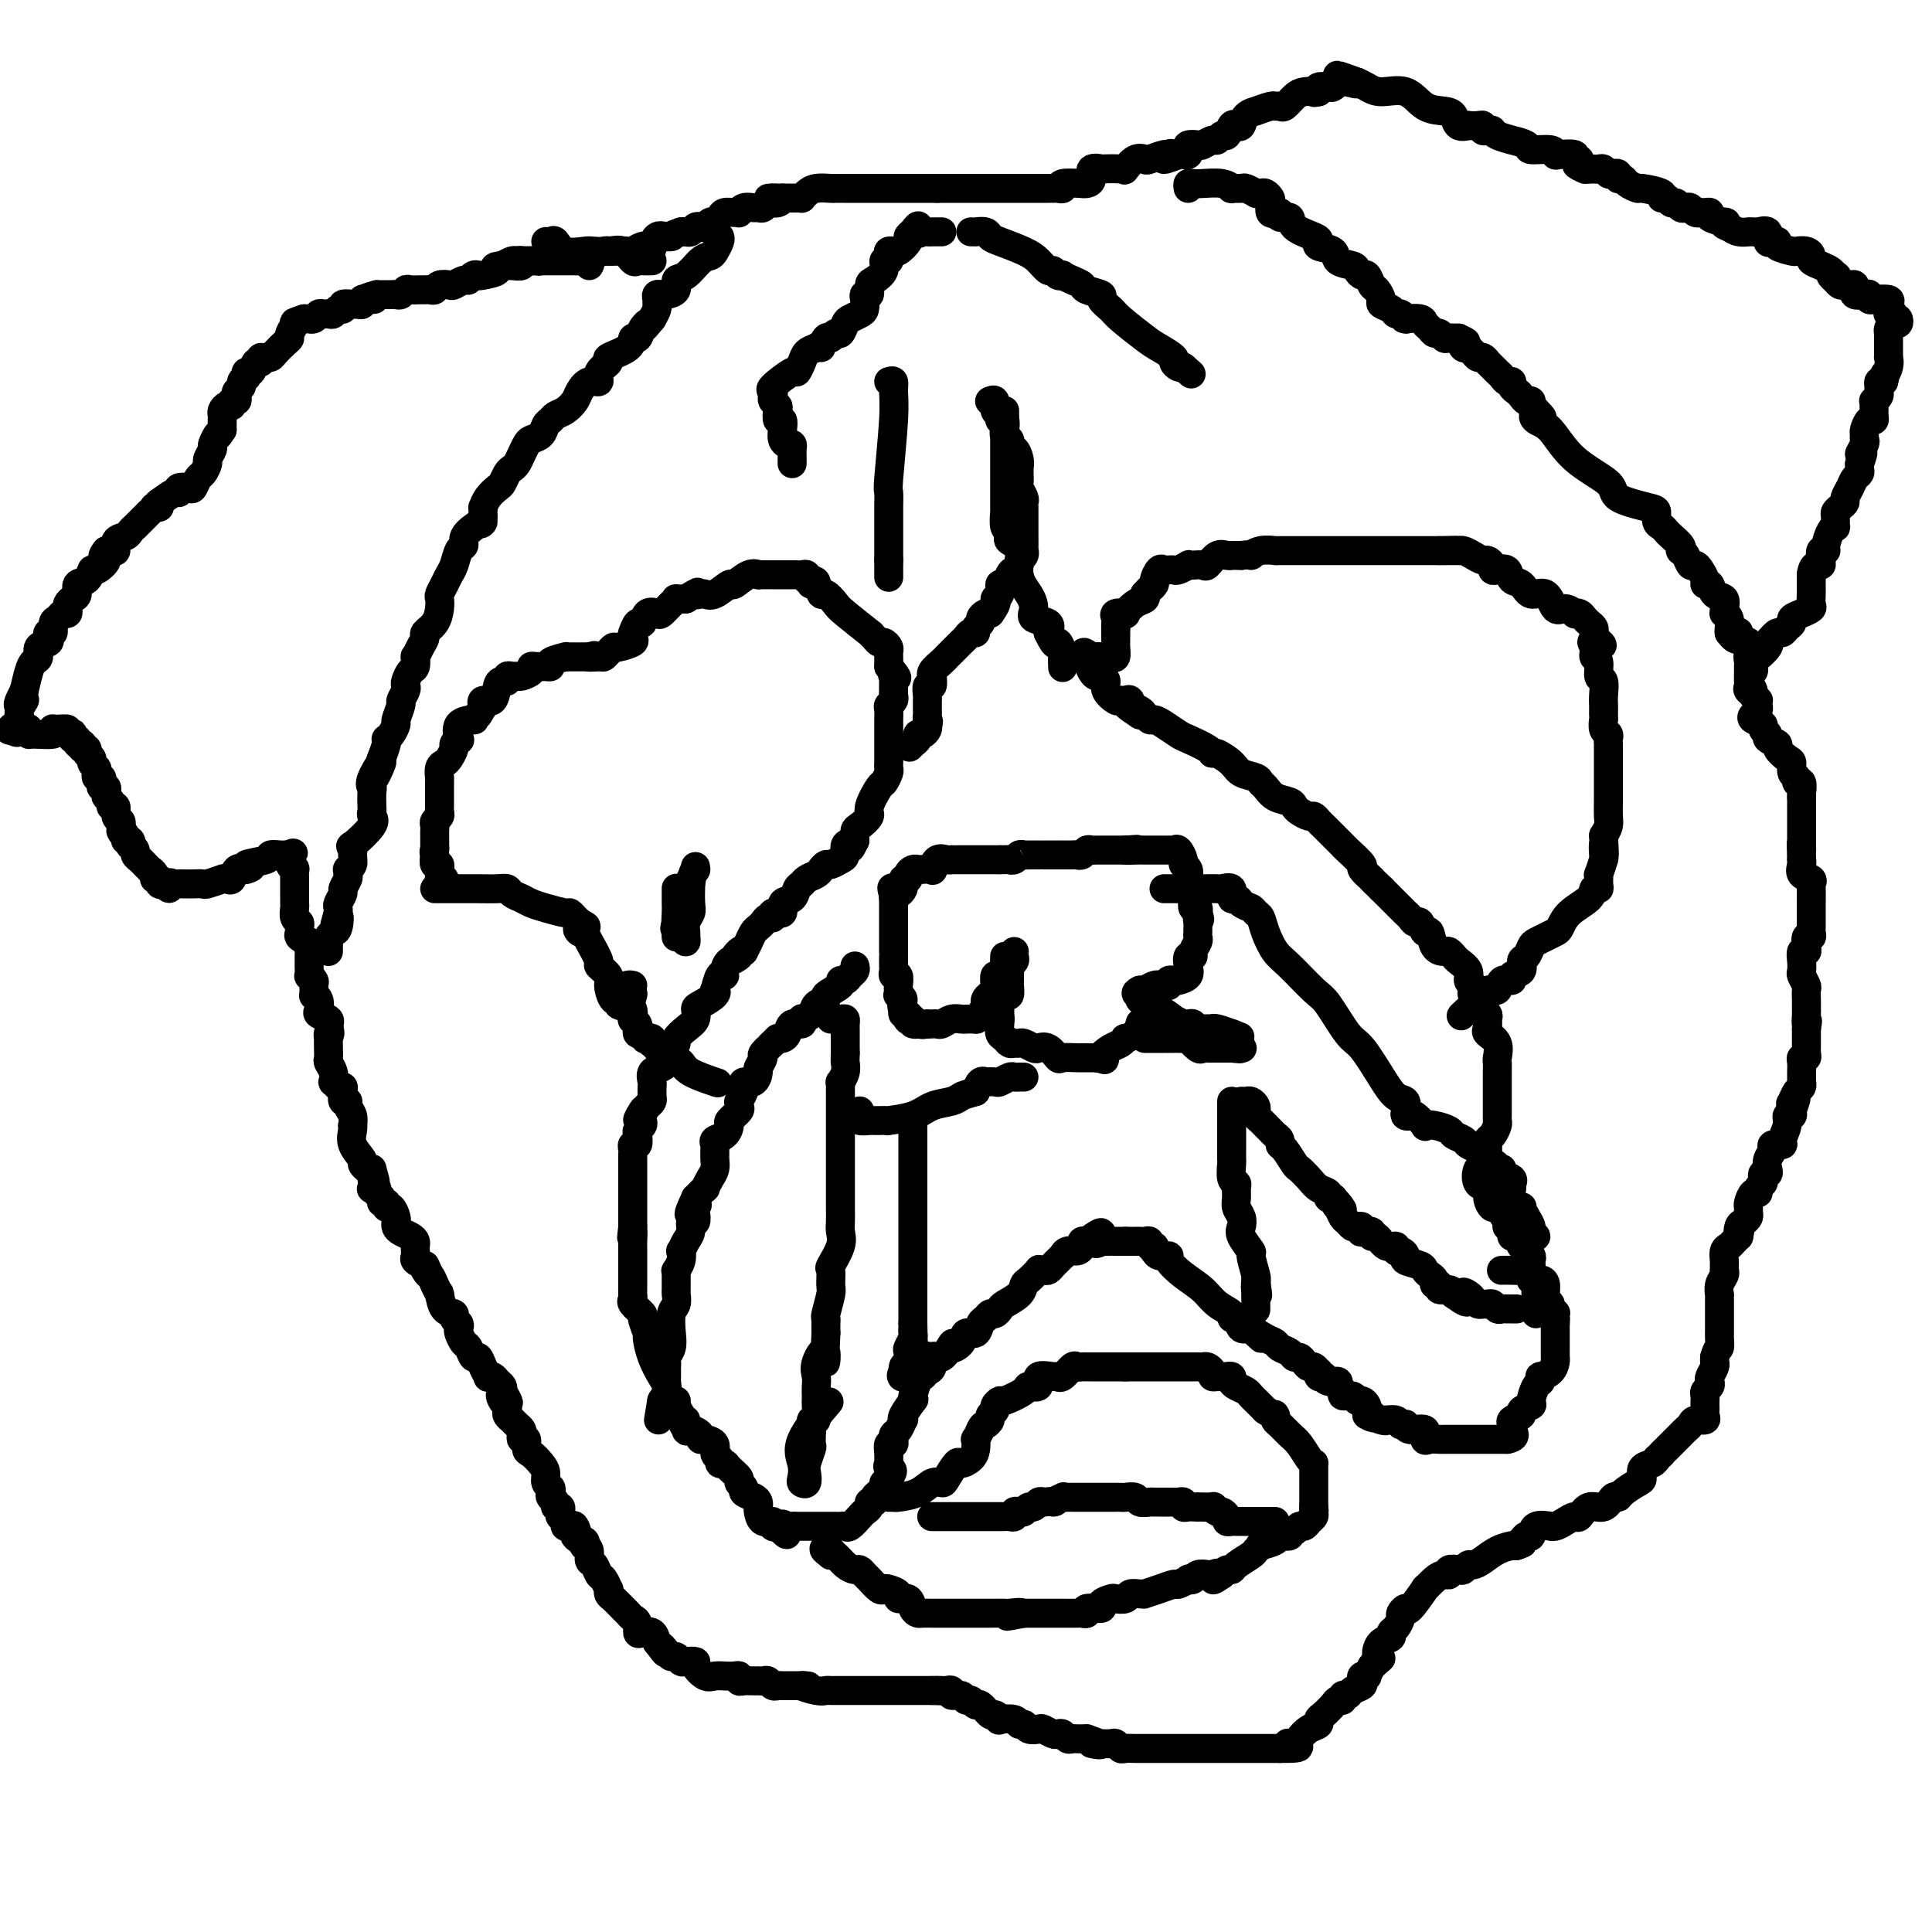 <svg viewBox='0 0 400 400' version='1.1' xmlns='http://www.w3.org/2000/svg' xmlns:xlink='http://www.w3.org/1999/xlink'><g fill='none' stroke='#000000' stroke-width='6' stroke-linecap='round' stroke-linejoin='round'><path d='M135,54c-0.751,0.016 -1.502,0.032 -2,0c-0.498,-0.032 -0.742,-0.114 -1,0c-0.258,0.114 -0.528,0.422 -1,0c-0.472,-0.422 -1.145,-1.575 -2,-2c-0.855,-0.425 -1.892,-0.121 -3,0c-1.108,0.121 -2.285,0.061 -3,0c-0.715,-0.061 -0.966,-0.121 -2,0c-1.034,0.121 -2.852,0.425 -4,0c-1.148,-0.425 -1.628,-1.578 -2,-2c-0.372,-0.422 -0.636,-0.113 -1,0c-0.364,0.113 -0.829,0.030 -1,0c-0.171,-0.030 -0.049,-0.009 0,0c0.049,0.009 0.024,0.004 0,0'/><path d='M122,55c0.202,-0.423 0.404,-0.845 0,-1c-0.404,-0.155 -1.413,-0.041 -2,0c-0.587,0.041 -0.753,0.011 -1,0c-0.247,-0.011 -0.577,-0.003 -1,0c-0.423,0.003 -0.941,0.001 -1,0c-0.059,-0.001 0.340,-0.000 0,0c-0.340,0.000 -1.418,0.000 -2,0c-0.582,-0.000 -0.667,-0.000 -1,0c-0.333,0.000 -0.915,0.000 -1,0c-0.085,-0.000 0.328,-0.000 0,0c-0.328,0.000 -1.398,0.000 -2,0c-0.602,-0.000 -0.738,-0.001 -1,0c-0.262,0.001 -0.650,0.003 -1,0c-0.350,-0.003 -0.661,-0.011 -1,0c-0.339,0.011 -0.707,0.041 -1,0c-0.293,-0.041 -0.512,-0.155 -1,0c-0.488,0.155 -1.244,0.577 -2,1'/><path d='M104,55c-2.842,0.167 -0.947,0.585 -1,1c-0.053,0.415 -2.055,0.828 -3,1c-0.945,0.172 -0.835,0.102 -1,0c-0.165,-0.102 -0.607,-0.237 -1,0c-0.393,0.237 -0.739,0.847 -1,1c-0.261,0.153 -0.437,-0.151 -1,0c-0.563,0.151 -1.513,0.759 -2,1c-0.487,0.241 -0.512,0.117 -1,0c-0.488,-0.117 -1.439,-0.228 -2,0c-0.561,0.228 -0.731,0.793 -1,1c-0.269,0.207 -0.635,0.054 -1,0c-0.365,-0.054 -0.728,-0.011 -1,0c-0.272,0.011 -0.454,-0.011 -1,0c-0.546,0.011 -1.456,0.056 -2,0c-0.544,-0.056 -0.722,-0.211 -1,0c-0.278,0.211 -0.654,0.789 -1,1c-0.346,0.211 -0.660,0.057 -1,0c-0.340,-0.057 -0.707,-0.015 -1,0c-0.293,0.015 -0.512,0.004 -1,0c-0.488,-0.004 -1.244,-0.002 -2,0'/><path d='M78,61c-4.260,1.156 -1.911,1.046 -1,1c0.911,-0.046 0.384,-0.026 0,0c-0.384,0.026 -0.627,0.060 -1,0c-0.373,-0.060 -0.878,-0.213 -1,0c-0.122,0.213 0.140,0.793 0,1c-0.140,0.207 -0.681,0.040 -1,0c-0.319,-0.040 -0.414,0.046 -1,0c-0.586,-0.046 -1.663,-0.223 -2,0c-0.337,0.223 0.064,0.845 0,1c-0.064,0.155 -0.595,-0.155 -1,0c-0.405,0.155 -0.686,0.777 -1,1c-0.314,0.223 -0.663,0.046 -1,0c-0.337,-0.046 -0.664,0.040 -1,0c-0.336,-0.040 -0.681,-0.207 -1,0c-0.319,0.207 -0.611,0.787 -1,1c-0.389,0.213 -0.874,0.057 -1,0c-0.126,-0.057 0.107,-0.016 0,0c-0.107,0.016 -0.553,0.008 -1,0'/><path d='M63,66c-2.711,0.893 -1.987,0.624 -2,1c-0.013,0.376 -0.763,1.397 -1,2c-0.237,0.603 0.038,0.789 0,1c-0.038,0.211 -0.389,0.449 -1,1c-0.611,0.551 -1.483,1.416 -2,2c-0.517,0.584 -0.678,0.888 -1,1c-0.322,0.112 -0.806,0.032 -1,0c-0.194,-0.032 -0.097,-0.016 0,0'/><path d='M55,74c-1.477,1.168 -1.170,0.088 -1,0c0.170,-0.088 0.203,0.818 0,1c-0.203,0.182 -0.642,-0.358 -1,0c-0.358,0.358 -0.636,1.616 -1,2c-0.364,0.384 -0.815,-0.104 -1,0c-0.185,0.104 -0.106,0.802 0,1c0.106,0.198 0.238,-0.102 0,0c-0.238,0.102 -0.847,0.606 -1,1c-0.153,0.394 0.151,0.679 0,1c-0.151,0.321 -0.758,0.678 -1,1c-0.242,0.322 -0.120,0.607 0,1c0.120,0.393 0.239,0.893 0,1c-0.239,0.107 -0.834,-0.179 -1,0c-0.166,0.179 0.099,0.822 0,1c-0.099,0.178 -0.562,-0.110 -1,0c-0.438,0.110 -0.849,0.616 -1,1c-0.151,0.384 -0.040,0.644 0,1c0.040,0.356 0.011,0.807 0,1c-0.011,0.193 -0.003,0.129 0,0c0.003,-0.129 0.001,-0.323 0,0c-0.001,0.323 -0.000,1.161 0,2'/><path d='M46,89c-1.554,2.434 -0.937,1.018 -1,1c-0.063,-0.018 -0.804,1.361 -1,2c-0.196,0.639 0.155,0.537 0,1c-0.155,0.463 -0.815,1.491 -1,2c-0.185,0.509 0.106,0.501 0,1c-0.106,0.499 -0.610,1.506 -1,2c-0.390,0.494 -0.665,0.476 -1,1c-0.335,0.524 -0.730,1.591 -1,2c-0.270,0.409 -0.413,0.161 -1,0c-0.587,-0.161 -1.616,-0.234 -2,0c-0.384,0.234 -0.124,0.774 0,1c0.124,0.226 0.110,0.138 0,0c-0.110,-0.138 -0.317,-0.325 -1,0c-0.683,0.325 -1.841,1.163 -3,2'/><path d='M33,104c-1.019,0.687 -0.066,0.905 0,1c0.066,0.095 -0.756,0.067 -1,0c-0.244,-0.067 0.088,-0.172 0,0c-0.088,0.172 -0.597,0.620 -1,1c-0.403,0.380 -0.700,0.693 -1,1c-0.300,0.307 -0.604,0.607 -1,1c-0.396,0.393 -0.884,0.878 -1,1c-0.116,0.122 0.142,-0.117 0,0c-0.142,0.117 -0.682,0.592 -1,1c-0.318,0.408 -0.414,0.750 -1,1c-0.586,0.250 -1.662,0.407 -2,1c-0.338,0.593 0.063,1.621 0,2c-0.063,0.379 -0.589,0.108 -1,0c-0.411,-0.108 -0.705,-0.054 -1,0'/><path d='M22,114c-1.595,1.871 -0.081,1.547 0,2c0.081,0.453 -1.270,1.683 -2,2c-0.730,0.317 -0.839,-0.280 -1,0c-0.161,0.280 -0.372,1.437 -1,2c-0.628,0.563 -1.671,0.532 -2,1c-0.329,0.468 0.056,1.436 0,2c-0.056,0.564 -0.554,0.725 -1,1c-0.446,0.275 -0.840,0.666 -1,1c-0.160,0.334 -0.085,0.613 0,1c0.085,0.387 0.182,0.882 0,1c-0.182,0.118 -0.641,-0.141 -1,0c-0.359,0.141 -0.619,0.682 -1,1c-0.381,0.318 -0.885,0.414 -1,1c-0.115,0.586 0.158,1.661 0,2c-0.158,0.339 -0.745,-0.060 -1,0c-0.255,0.060 -0.176,0.579 0,1c0.176,0.421 0.451,0.744 0,1c-0.451,0.256 -1.626,0.444 -2,1c-0.374,0.556 0.054,1.479 0,2c-0.054,0.521 -0.592,0.640 -1,1c-0.408,0.360 -0.688,0.960 -1,2c-0.312,1.040 -0.656,2.520 -1,4'/><path d='M5,143c-2.560,4.842 -0.459,2.447 0,2c0.459,-0.447 -0.722,1.056 -1,2c-0.278,0.944 0.348,1.331 0,2c-0.348,0.669 -1.671,1.620 -2,2c-0.329,0.380 0.335,0.190 1,0'/><path d='M3,151c0.083,1.254 1.291,0.390 2,0c0.709,-0.390 0.918,-0.304 1,0c0.082,0.304 0.036,0.827 0,1c-0.036,0.173 -0.061,-0.005 1,0c1.061,0.005 3.209,0.194 4,0c0.791,-0.194 0.226,-0.770 0,-1c-0.226,-0.230 -0.113,-0.115 0,0'/><path d='M11,151c1.933,-0.059 2.766,-0.208 3,0c0.234,0.208 -0.129,0.773 0,1c0.129,0.227 0.752,0.117 1,0c0.248,-0.117 0.122,-0.241 0,0c-0.122,0.241 -0.239,0.848 0,1c0.239,0.152 0.834,-0.151 1,0c0.166,0.151 -0.095,0.758 0,1c0.095,0.242 0.548,0.121 1,0'/><path d='M17,154c0.863,0.703 0.020,0.962 0,1c-0.020,0.038 0.783,-0.144 1,0c0.217,0.144 -0.152,0.616 0,1c0.152,0.384 0.824,0.681 1,1c0.176,0.319 -0.145,0.659 0,1c0.145,0.341 0.757,0.683 1,1c0.243,0.317 0.117,0.611 0,1c-0.117,0.389 -0.224,0.874 0,1c0.224,0.126 0.778,-0.107 1,0c0.222,0.107 0.111,0.554 0,1c-0.111,0.446 -0.222,0.893 0,1c0.222,0.107 0.776,-0.125 1,0c0.224,0.125 0.117,0.606 0,1c-0.117,0.394 -0.242,0.701 0,1c0.242,0.299 0.853,0.591 1,1c0.147,0.409 -0.171,0.936 0,1c0.171,0.064 0.830,-0.337 1,0c0.170,0.337 -0.150,1.410 0,2c0.150,0.590 0.771,0.697 1,1c0.229,0.303 0.065,0.801 0,1c-0.065,0.199 -0.033,0.100 0,0'/><path d='M25,171c1.173,2.813 0.104,1.346 0,1c-0.104,-0.346 0.756,0.428 1,1c0.244,0.572 -0.127,0.941 0,1c0.127,0.059 0.751,-0.191 1,0c0.249,0.191 0.122,0.825 0,1c-0.122,0.175 -0.240,-0.108 0,0c0.240,0.108 0.839,0.607 1,1c0.161,0.393 -0.116,0.679 0,1c0.116,0.321 0.623,0.677 1,1c0.377,0.323 0.622,0.612 1,1c0.378,0.388 0.890,0.873 1,1c0.110,0.127 -0.181,-0.106 0,0c0.181,0.106 0.836,0.550 1,1c0.164,0.450 -0.162,0.904 0,1c0.162,0.096 0.813,-0.166 1,0c0.187,0.166 -0.089,0.762 0,1c0.089,0.238 0.545,0.119 1,0'/><path d='M34,183c1.572,1.856 1.001,0.498 1,0c-0.001,-0.498 0.567,-0.134 1,0c0.433,0.134 0.729,0.037 1,0c0.271,-0.037 0.515,-0.014 1,0c0.485,0.014 1.211,0.018 2,0c0.789,-0.018 1.640,-0.058 2,0c0.360,0.058 0.229,0.214 1,0c0.771,-0.214 2.443,-0.797 3,-1c0.557,-0.203 -0.003,-0.027 0,0c0.003,0.027 0.568,-0.096 1,0c0.432,0.096 0.732,0.410 1,0c0.268,-0.410 0.505,-1.546 1,-2c0.495,-0.454 1.247,-0.227 2,0'/><path d='M51,180c2.396,-0.646 -0.115,-0.762 0,-1c0.115,-0.238 2.857,-0.600 4,-1c1.143,-0.400 0.688,-0.839 1,-1c0.312,-0.161 1.392,-0.043 2,0c0.608,0.043 0.745,0.012 1,0c0.255,-0.012 0.627,-0.006 1,0'/><path d='M60,177c1.409,-0.567 0.430,-0.485 0,0c-0.430,0.485 -0.311,1.372 0,2c0.311,0.628 0.815,0.996 1,1c0.185,0.004 0.049,-0.354 0,0c-0.049,0.354 -0.013,1.422 0,2c0.013,0.578 0.003,0.666 0,1c-0.003,0.334 -0.001,0.915 0,1c0.001,0.085 -0.001,-0.324 0,0c0.001,0.324 0.004,1.382 0,2c-0.004,0.618 -0.015,0.795 0,1c0.015,0.205 0.057,0.436 0,1c-0.057,0.564 -0.213,1.461 0,2c0.213,0.539 0.795,0.722 1,1c0.205,0.278 0.034,0.652 0,1c-0.034,0.348 0.068,0.671 0,1c-0.068,0.329 -0.305,0.666 0,1c0.305,0.334 1.153,0.667 2,1'/><path d='M64,195c0.619,2.962 0.166,1.368 0,1c-0.166,-0.368 -0.045,0.492 0,1c0.045,0.508 0.012,0.666 0,1c-0.012,0.334 -0.004,0.845 0,1c0.004,0.155 0.005,-0.046 0,0c-0.005,0.046 -0.015,0.340 0,1c0.015,0.660 0.057,1.687 0,2c-0.057,0.313 -0.212,-0.088 0,0c0.212,0.088 0.793,0.667 1,1c0.207,0.333 0.042,0.422 0,1c-0.042,0.578 0.039,1.646 0,2c-0.039,0.354 -0.199,-0.007 0,0c0.199,0.007 0.758,0.383 1,1c0.242,0.617 0.168,1.475 0,2c-0.168,0.525 -0.430,0.718 0,1c0.430,0.282 1.551,0.652 2,1c0.449,0.348 0.224,0.674 0,1'/><path d='M68,212c0.619,3.016 0.166,2.055 0,2c-0.166,-0.055 -0.046,0.797 0,1c0.046,0.203 0.016,-0.241 0,0c-0.016,0.241 -0.018,1.169 0,2c0.018,0.831 0.057,1.567 0,2c-0.057,0.433 -0.209,0.565 0,1c0.209,0.435 0.778,1.174 1,2c0.222,0.826 0.098,1.740 0,2c-0.098,0.260 -0.171,-0.133 0,0c0.171,0.133 0.586,0.791 1,1c0.414,0.209 0.828,-0.033 1,0c0.172,0.033 0.102,0.340 0,1c-0.102,0.660 -0.238,1.673 0,2c0.238,0.327 0.848,-0.032 1,0c0.152,0.032 -0.155,0.455 0,1c0.155,0.545 0.771,1.212 1,2c0.229,0.788 0.069,1.696 0,2c-0.069,0.304 -0.047,0.003 0,0c0.047,-0.003 0.121,0.290 0,1c-0.121,0.710 -0.436,1.837 0,3c0.436,1.163 1.622,2.363 2,3c0.378,0.637 -0.052,0.710 0,1c0.052,0.290 0.586,0.797 1,1c0.414,0.203 0.707,0.101 1,0'/><path d='M77,242c1.394,4.839 0.377,1.937 0,1c-0.377,-0.937 -0.116,0.092 0,1c0.116,0.908 0.088,1.696 0,2c-0.088,0.304 -0.235,0.124 0,0c0.235,-0.124 0.852,-0.192 1,0c0.148,0.192 -0.171,0.644 0,1c0.171,0.356 0.833,0.615 1,1c0.167,0.385 -0.162,0.894 0,1c0.162,0.106 0.814,-0.193 1,0c0.186,0.193 -0.094,0.878 0,1c0.094,0.122 0.563,-0.318 1,0c0.437,0.318 0.842,1.395 1,2c0.158,0.605 0.071,0.740 0,1c-0.071,0.260 -0.124,0.647 0,1c0.124,0.353 0.425,0.672 1,1c0.575,0.328 1.422,0.665 2,1c0.578,0.335 0.885,0.667 1,1c0.115,0.333 0.036,0.667 0,1c-0.036,0.333 -0.030,0.667 0,1c0.030,0.333 0.085,0.667 0,1c-0.085,0.333 -0.310,0.667 0,1c0.310,0.333 1.155,0.667 2,1'/><path d='M88,262c1.653,3.284 0.285,1.494 0,1c-0.285,-0.494 0.512,0.310 1,1c0.488,0.690 0.668,1.267 1,2c0.332,0.733 0.815,1.621 1,2c0.185,0.379 0.073,0.248 0,0c-0.073,-0.248 -0.107,-0.614 0,0c0.107,0.614 0.355,2.206 1,3c0.645,0.794 1.689,0.789 2,1c0.311,0.211 -0.110,0.638 0,1c0.110,0.362 0.750,0.659 1,1c0.250,0.341 0.108,0.726 0,1c-0.108,0.274 -0.184,0.436 0,1c0.184,0.564 0.626,1.530 1,2c0.374,0.470 0.679,0.445 1,1c0.321,0.555 0.660,1.690 1,2c0.340,0.310 0.683,-0.205 1,0c0.317,0.205 0.610,1.130 1,2c0.390,0.870 0.879,1.686 1,2c0.121,0.314 -0.125,0.126 0,0c0.125,-0.126 0.621,-0.188 1,0c0.379,0.188 0.640,0.628 1,1c0.360,0.372 0.817,0.678 1,1c0.183,0.322 0.091,0.661 0,1'/><path d='M104,288c2.491,4.201 0.719,1.703 0,1c-0.719,-0.703 -0.386,0.389 0,1c0.386,0.611 0.824,0.741 1,1c0.176,0.259 0.089,0.647 0,1c-0.089,0.353 -0.181,0.672 0,1c0.181,0.328 0.636,0.667 1,1c0.364,0.333 0.637,0.662 1,1c0.363,0.338 0.815,0.686 1,1c0.185,0.314 0.104,0.594 0,1c-0.104,0.406 -0.232,0.938 0,1c0.232,0.062 0.823,-0.346 1,0c0.177,0.346 -0.059,1.444 0,2c0.059,0.556 0.412,0.569 1,1c0.588,0.431 1.412,1.281 2,2c0.588,0.719 0.941,1.306 1,2c0.059,0.694 -0.176,1.495 0,2c0.176,0.505 0.764,0.714 1,1c0.236,0.286 0.119,0.650 0,1c-0.119,0.350 -0.242,0.685 0,1c0.242,0.315 0.848,0.609 1,1c0.152,0.391 -0.152,0.878 0,1c0.152,0.122 0.758,-0.121 1,0c0.242,0.121 0.120,0.607 0,1c-0.120,0.393 -0.238,0.693 0,1c0.238,0.307 0.833,0.621 1,1c0.167,0.379 -0.095,0.823 0,1c0.095,0.177 0.548,0.089 1,0'/><path d='M118,316c2.424,4.222 1.486,0.777 1,0c-0.486,-0.777 -0.518,1.114 0,2c0.518,0.886 1.588,0.766 2,1c0.412,0.234 0.166,0.821 0,1c-0.166,0.179 -0.252,-0.050 0,0c0.252,0.050 0.841,0.379 1,1c0.159,0.621 -0.111,1.533 0,2c0.111,0.467 0.604,0.488 1,1c0.396,0.512 0.694,1.513 1,2c0.306,0.487 0.620,0.458 1,1c0.380,0.542 0.827,1.655 1,2c0.173,0.345 0.074,-0.076 0,0c-0.074,0.076 -0.122,0.651 0,1c0.122,0.349 0.415,0.474 1,1c0.585,0.526 1.463,1.455 2,2c0.537,0.545 0.734,0.707 1,1c0.266,0.293 0.600,0.718 1,1c0.400,0.282 0.867,0.421 1,1c0.133,0.579 -0.067,1.599 0,2c0.067,0.401 0.403,0.185 1,0c0.597,-0.185 1.456,-0.339 2,0c0.544,0.339 0.772,1.169 1,2'/><path d='M136,340c2.963,3.896 1.372,1.636 1,1c-0.372,-0.636 0.476,0.351 1,1c0.524,0.649 0.723,0.958 1,1c0.277,0.042 0.633,-0.183 1,0c0.367,0.183 0.745,0.775 1,1c0.255,0.225 0.385,0.085 1,0c0.615,-0.085 1.714,-0.114 2,0c0.286,0.114 -0.240,0.370 0,1c0.240,0.630 1.248,1.633 2,2c0.752,0.367 1.249,0.097 2,0c0.751,-0.097 1.756,-0.022 2,0c0.244,0.022 -0.272,-0.008 0,0c0.272,0.008 1.333,0.055 2,0c0.667,-0.055 0.939,-0.211 1,0c0.061,0.211 -0.090,0.788 0,1c0.090,0.212 0.419,0.057 1,0c0.581,-0.057 1.412,-0.016 2,0c0.588,0.016 0.931,0.008 1,0c0.069,-0.008 -0.136,-0.016 0,0c0.136,0.016 0.612,0.057 1,0c0.388,-0.057 0.689,-0.211 1,0c0.311,0.211 0.633,0.789 1,1c0.367,0.211 0.779,0.057 1,0c0.221,-0.057 0.252,-0.015 1,0c0.748,0.015 2.214,0.004 3,0c0.786,-0.004 0.893,-0.002 1,0'/><path d='M166,349c2.941,0.249 0.292,-0.130 0,0c-0.292,0.130 1.772,0.767 3,1c1.228,0.233 1.621,0.062 2,0c0.379,-0.062 0.746,-0.017 1,0c0.254,0.017 0.396,0.004 1,0c0.604,-0.004 1.671,-0.001 2,0c0.329,0.001 -0.080,0.000 0,0c0.080,-0.000 0.648,-0.000 1,0c0.352,0.000 0.489,0.000 1,0c0.511,-0.000 1.398,-0.000 2,0c0.602,0.000 0.921,0.000 1,0c0.079,-0.000 -0.081,-0.000 0,0c0.081,0.000 0.403,0.000 1,0c0.597,-0.000 1.470,-0.000 2,0c0.530,0.000 0.718,0.000 1,0c0.282,-0.000 0.657,-0.000 1,0c0.343,0.000 0.655,0.000 1,0c0.345,-0.000 0.722,-0.000 1,0c0.278,0.000 0.456,0.000 1,0c0.544,-0.000 1.455,-0.000 2,0c0.545,0.000 0.724,0.000 1,0c0.276,-0.000 0.650,-0.000 1,0c0.350,0.000 0.675,0.000 1,0'/><path d='M193,350c4.354,0.156 1.739,0.046 1,0c-0.739,-0.046 0.397,-0.027 1,0c0.603,0.027 0.672,0.064 1,0c0.328,-0.064 0.914,-0.229 1,0c0.086,0.229 -0.327,0.850 0,1c0.327,0.150 1.396,-0.172 2,0c0.604,0.172 0.743,0.839 1,1c0.257,0.161 0.632,-0.182 1,0c0.368,0.182 0.730,0.890 1,1c0.270,0.110 0.448,-0.377 1,0c0.552,0.377 1.479,1.616 2,2c0.521,0.384 0.636,-0.089 1,0c0.364,0.089 0.976,0.741 1,1c0.024,0.259 -0.542,0.126 0,0c0.542,-0.126 2.191,-0.244 3,0c0.809,0.244 0.779,0.849 1,1c0.221,0.151 0.693,-0.152 1,0c0.307,0.152 0.449,0.759 1,1c0.551,0.241 1.509,0.116 2,0c0.491,-0.116 0.513,-0.223 1,0c0.487,0.223 1.440,0.778 2,1c0.560,0.222 0.727,0.112 1,0c0.273,-0.112 0.650,-0.226 1,0c0.350,0.226 0.671,0.793 1,1c0.329,0.207 0.665,0.056 1,0c0.335,-0.056 0.667,-0.015 1,0c0.333,0.015 0.667,0.004 1,0c0.333,-0.004 0.667,-0.002 1,0'/><path d='M225,360c5.135,1.774 1.971,1.208 1,1c-0.971,-0.208 0.250,-0.057 1,0c0.750,0.057 1.027,0.019 1,0c-0.027,-0.019 -0.359,-0.019 0,0c0.359,0.019 1.409,0.058 2,0c0.591,-0.058 0.722,-0.212 1,0c0.278,0.212 0.705,0.789 1,1c0.295,0.211 0.460,0.057 1,0c0.540,-0.057 1.454,-0.015 2,0c0.546,0.015 0.722,0.004 1,0c0.278,-0.004 0.657,-0.001 1,0c0.343,0.001 0.649,0.000 1,0c0.351,-0.000 0.746,-0.000 1,0c0.254,0.000 0.368,0.000 1,0c0.632,-0.000 1.783,-0.000 2,0c0.217,0.000 -0.500,0.000 0,0c0.500,-0.000 2.218,-0.000 3,0c0.782,0.000 0.628,0.000 1,0c0.372,-0.000 1.269,-0.000 2,0c0.731,0.000 1.294,0.000 2,0c0.706,-0.000 1.554,-0.000 2,0c0.446,0.000 0.489,0.000 1,0c0.511,-0.000 1.488,-0.000 2,0c0.512,0.000 0.557,0.000 1,0c0.443,-0.000 1.285,-0.000 2,0c0.715,0.000 1.305,0.000 2,0c0.695,-0.000 1.496,-0.000 2,0c0.504,0.000 0.713,0.000 1,0c0.287,-0.000 0.654,-0.000 1,0c0.346,0.000 0.673,0.000 1,0'/><path d='M265,362c6.590,0.074 3.066,-0.739 2,-1c-1.066,-0.261 0.327,0.032 1,0c0.673,-0.032 0.627,-0.389 1,-1c0.373,-0.611 1.164,-1.477 2,-2c0.836,-0.523 1.715,-0.705 2,-1c0.285,-0.295 -0.025,-0.705 0,-1c0.025,-0.295 0.384,-0.475 1,-1c0.616,-0.525 1.489,-1.394 2,-2c0.511,-0.606 0.661,-0.950 1,-1c0.339,-0.050 0.869,0.194 1,0c0.131,-0.194 -0.136,-0.825 0,-1c0.136,-0.175 0.676,0.107 1,0c0.324,-0.107 0.430,-0.603 1,-1c0.570,-0.397 1.602,-0.693 2,-1c0.398,-0.307 0.162,-0.624 0,-1c-0.162,-0.376 -0.250,-0.812 0,-1c0.250,-0.188 0.836,-0.127 1,0c0.164,0.127 -0.096,0.322 0,0c0.096,-0.322 0.548,-1.161 1,-2'/><path d='M284,345c3.164,-2.804 1.573,-1.315 1,-1c-0.573,0.315 -0.130,-0.546 0,-1c0.130,-0.454 -0.054,-0.502 0,-1c0.054,-0.498 0.344,-1.447 1,-2c0.656,-0.553 1.677,-0.711 2,-1c0.323,-0.289 -0.054,-0.709 0,-1c0.054,-0.291 0.537,-0.452 1,-1c0.463,-0.548 0.906,-1.483 1,-2c0.094,-0.517 -0.162,-0.616 0,-1c0.162,-0.384 0.743,-1.052 1,-1c0.257,0.052 0.191,0.823 1,0c0.809,-0.823 2.494,-3.239 3,-4c0.506,-0.761 -0.168,0.132 0,0c0.168,-0.132 1.176,-1.290 2,-2c0.824,-0.710 1.464,-0.974 2,-1c0.536,-0.026 0.970,0.185 1,0c0.030,-0.185 -0.343,-0.767 0,-1c0.343,-0.233 1.404,-0.117 2,0c0.596,0.117 0.729,0.235 1,0c0.271,-0.235 0.682,-0.823 1,-1c0.318,-0.177 0.544,0.058 1,0c0.456,-0.058 1.143,-0.407 2,-1c0.857,-0.593 1.885,-1.429 3,-2c1.115,-0.571 2.319,-0.877 3,-1c0.681,-0.123 0.841,-0.061 1,0'/><path d='M314,320c2.581,-1.041 0.535,-0.143 0,0c-0.535,0.143 0.443,-0.469 1,-1c0.557,-0.531 0.695,-0.980 1,-1c0.305,-0.020 0.778,0.388 1,0c0.222,-0.388 0.195,-1.571 1,-2c0.805,-0.429 2.443,-0.105 3,0c0.557,0.105 0.032,-0.008 0,0c-0.032,0.008 0.427,0.138 1,0c0.573,-0.138 1.259,-0.543 2,-1c0.741,-0.457 1.536,-0.967 2,-1c0.464,-0.033 0.597,0.412 1,0c0.403,-0.412 1.076,-1.682 2,-2c0.924,-0.318 2.100,0.314 3,0c0.900,-0.314 1.524,-1.575 2,-2c0.476,-0.425 0.805,-0.016 1,0c0.195,0.016 0.255,-0.363 1,-1c0.745,-0.637 2.175,-1.533 3,-2c0.825,-0.467 1.046,-0.507 1,-1c-0.046,-0.493 -0.359,-1.440 0,-2c0.359,-0.560 1.388,-0.731 2,-1c0.612,-0.269 0.806,-0.634 1,-1'/><path d='M343,302c1.897,-1.742 1.138,-1.097 1,-1c-0.138,0.097 0.345,-0.355 1,-1c0.655,-0.645 1.484,-1.483 2,-2c0.516,-0.517 0.720,-0.712 1,-1c0.280,-0.288 0.635,-0.669 1,-1c0.365,-0.331 0.739,-0.614 1,-1c0.261,-0.386 0.410,-0.877 1,-1c0.590,-0.123 1.622,0.122 2,0c0.378,-0.122 0.102,-0.610 0,-1c-0.102,-0.390 -0.028,-0.682 0,-1c0.028,-0.318 0.011,-0.663 0,-1c-0.011,-0.337 -0.017,-0.668 0,-1c0.017,-0.332 0.056,-0.665 0,-1c-0.056,-0.335 -0.207,-0.671 0,-1c0.207,-0.329 0.774,-0.651 1,-1c0.226,-0.349 0.113,-0.723 0,-1c-0.113,-0.277 -0.226,-0.456 0,-1c0.226,-0.544 0.792,-1.454 1,-2c0.208,-0.546 0.060,-0.727 0,-1c-0.060,-0.273 -0.030,-0.636 0,-1'/><path d='M355,281c0.536,-2.052 0.876,-1.681 1,-2c0.124,-0.319 0.033,-1.328 0,-2c-0.033,-0.672 -0.009,-1.007 0,-1c0.009,0.007 0.002,0.358 0,0c-0.002,-0.358 -0.001,-1.423 0,-2c0.001,-0.577 0.000,-0.665 0,-1c-0.000,-0.335 -0.000,-0.917 0,-1c0.000,-0.083 0.000,0.333 0,0c-0.000,-0.333 -0.001,-1.416 0,-2c0.001,-0.584 0.004,-0.671 0,-1c-0.004,-0.329 -0.015,-0.901 0,-1c0.015,-0.099 0.057,0.276 0,0c-0.057,-0.276 -0.211,-1.201 0,-2c0.211,-0.799 0.789,-1.470 1,-2c0.211,-0.530 0.056,-0.919 0,-1c-0.056,-0.081 -0.012,0.147 0,0c0.012,-0.147 -0.008,-0.669 0,-1c0.008,-0.331 0.044,-0.470 0,-1c-0.044,-0.530 -0.166,-1.451 0,-2c0.166,-0.549 0.622,-0.725 1,-1c0.378,-0.275 0.680,-0.650 1,-1c0.320,-0.350 0.660,-0.675 1,-1'/><path d='M360,256c0.785,-4.046 0.249,-1.661 0,-1c-0.249,0.661 -0.210,-0.400 0,-1c0.210,-0.600 0.591,-0.737 1,-1c0.409,-0.263 0.844,-0.653 1,-1c0.156,-0.347 0.032,-0.653 0,-1c-0.032,-0.347 0.029,-0.737 0,-1c-0.029,-0.263 -0.148,-0.399 0,-1c0.148,-0.601 0.562,-1.666 1,-2c0.438,-0.334 0.901,0.064 1,0c0.099,-0.064 -0.166,-0.591 0,-1c0.166,-0.409 0.763,-0.700 1,-1c0.237,-0.300 0.115,-0.608 0,-1c-0.115,-0.392 -0.223,-0.868 0,-1c0.223,-0.132 0.776,0.080 1,0c0.224,-0.080 0.121,-0.452 0,-1c-0.121,-0.548 -0.258,-1.273 0,-2c0.258,-0.727 0.910,-1.458 1,-2c0.090,-0.542 -0.383,-0.895 0,-1c0.383,-0.105 1.623,0.039 2,0c0.377,-0.039 -0.109,-0.262 0,-1c0.109,-0.738 0.813,-1.992 1,-3c0.187,-1.008 -0.142,-1.771 0,-2c0.142,-0.229 0.755,0.078 1,0c0.245,-0.078 0.123,-0.539 0,-1'/><path d='M371,230c1.714,-4.505 0.498,-2.766 0,-2c-0.498,0.766 -0.277,0.561 0,0c0.277,-0.561 0.610,-1.477 1,-2c0.390,-0.523 0.837,-0.654 1,-1c0.163,-0.346 0.043,-0.906 0,-1c-0.043,-0.094 -0.008,0.277 0,0c0.008,-0.277 -0.012,-1.201 0,-2c0.012,-0.799 0.056,-1.471 0,-2c-0.056,-0.529 -0.211,-0.915 0,-1c0.211,-0.085 0.789,0.132 1,0c0.211,-0.132 0.057,-0.613 0,-1c-0.057,-0.387 -0.015,-0.681 0,-1c0.015,-0.319 0.004,-0.663 0,-1c-0.004,-0.337 -0.001,-0.668 0,-1c0.001,-0.332 0.000,-0.666 0,-1c-0.000,-0.334 -0.000,-0.667 0,-1'/><path d='M374,213c0.464,-2.748 0.124,-1.116 0,-1c-0.124,0.116 -0.034,-1.282 0,-2c0.034,-0.718 0.010,-0.755 0,-1c-0.010,-0.245 -0.006,-0.700 0,-1c0.006,-0.300 0.016,-0.447 0,-1c-0.016,-0.553 -0.057,-1.513 0,-2c0.057,-0.487 0.210,-0.502 0,-1c-0.210,-0.498 -0.785,-1.478 -1,-2c-0.215,-0.522 -0.072,-0.586 0,-1c0.072,-0.414 0.071,-1.176 0,-2c-0.071,-0.824 -0.211,-1.708 0,-2c0.211,-0.292 0.775,0.010 1,0c0.225,-0.010 0.113,-0.331 0,-1c-0.113,-0.669 -0.226,-1.685 0,-2c0.226,-0.315 0.793,0.070 1,0c0.207,-0.070 0.056,-0.596 0,-1c-0.056,-0.404 -0.015,-0.687 0,-1c0.015,-0.313 0.004,-0.655 0,-1c-0.004,-0.345 -0.002,-0.694 0,-1c0.002,-0.306 0.002,-0.569 0,-1c-0.002,-0.431 -0.008,-1.032 0,-2c0.008,-0.968 0.030,-2.305 0,-3c-0.030,-0.695 -0.113,-0.750 0,-1c0.113,-0.250 0.422,-0.696 0,-1c-0.422,-0.304 -1.575,-0.466 -2,-1c-0.425,-0.534 -0.121,-1.438 0,-2c0.121,-0.562 0.061,-0.781 0,-1'/><path d='M373,178c-0.155,-5.804 -0.041,-2.816 0,-2c0.041,0.816 0.011,-0.542 0,-1c-0.011,-0.458 -0.003,-0.016 0,0c0.003,0.016 0.001,-0.395 0,-1c-0.001,-0.605 -0.000,-1.405 0,-2c0.000,-0.595 0.000,-0.985 0,-1c-0.000,-0.015 -0.000,0.344 0,0c0.000,-0.344 0.000,-1.391 0,-2c-0.000,-0.609 -0.000,-0.779 0,-1c0.000,-0.221 0.000,-0.492 0,-1c-0.000,-0.508 -0.000,-1.254 0,-2'/><path d='M373,165c-0.017,-2.112 -0.061,-0.894 0,-1c0.061,-0.106 0.227,-1.538 0,-2c-0.227,-0.462 -0.847,0.046 -1,0c-0.153,-0.046 0.161,-0.646 0,-1c-0.161,-0.354 -0.798,-0.462 -1,-1c-0.202,-0.538 0.029,-1.506 0,-2c-0.029,-0.494 -0.318,-0.514 -1,-1c-0.682,-0.486 -1.756,-1.440 -2,-2c-0.244,-0.560 0.343,-0.727 0,-1c-0.343,-0.273 -1.616,-0.650 -2,-1c-0.384,-0.350 0.120,-0.671 0,-1c-0.120,-0.329 -0.866,-0.666 -1,-1c-0.134,-0.334 0.342,-0.667 0,-1c-0.342,-0.333 -1.503,-0.668 -2,-1c-0.497,-0.332 -0.328,-0.663 0,-1c0.328,-0.337 0.817,-0.682 1,-1c0.183,-0.318 0.059,-0.611 0,-1c-0.059,-0.389 -0.054,-0.874 0,-1c0.054,-0.126 0.158,0.107 0,0c-0.158,-0.107 -0.579,-0.553 -1,-1'/><path d='M363,144c-1.486,-3.488 -0.202,-1.708 0,-1c0.202,0.708 -0.678,0.344 -1,0c-0.322,-0.344 -0.086,-0.670 0,-1c0.086,-0.330 0.023,-0.666 0,-1c-0.023,-0.334 -0.007,-0.668 0,-1c0.007,-0.332 0.005,-0.664 0,-1c-0.005,-0.336 -0.014,-0.677 0,-1c0.014,-0.323 0.050,-0.629 0,-1c-0.050,-0.371 -0.185,-0.807 0,-1c0.185,-0.193 0.689,-0.145 1,0c0.311,0.145 0.430,0.385 1,0c0.570,-0.385 1.591,-1.396 2,-2c0.409,-0.604 0.204,-0.802 0,-1'/><path d='M366,133c1.023,-1.239 1.579,-1.838 2,-2c0.421,-0.162 0.707,0.111 1,0c0.293,-0.111 0.594,-0.607 1,-1c0.406,-0.393 0.918,-0.682 1,-1c0.082,-0.318 -0.265,-0.666 0,-1c0.265,-0.334 1.143,-0.653 2,-1c0.857,-0.347 1.694,-0.723 2,-1c0.306,-0.277 0.082,-0.455 0,-1c-0.082,-0.545 -0.022,-1.455 0,-2c0.022,-0.545 0.006,-0.723 0,-1c-0.006,-0.277 -0.002,-0.651 0,-1c0.002,-0.349 0.000,-0.671 0,-1c-0.000,-0.329 -0.000,-0.664 0,-1'/><path d='M375,119c0.167,-1.389 0.585,-1.860 1,-2c0.415,-0.140 0.829,0.053 1,0c0.171,-0.053 0.101,-0.350 0,-1c-0.101,-0.650 -0.234,-1.653 0,-2c0.234,-0.347 0.833,-0.039 1,0c0.167,0.039 -0.099,-0.193 0,-1c0.099,-0.807 0.562,-2.191 1,-3c0.438,-0.809 0.852,-1.043 1,-1c0.148,0.043 0.030,0.362 0,0c-0.030,-0.362 0.030,-1.406 0,-2c-0.030,-0.594 -0.149,-0.739 0,-1c0.149,-0.261 0.564,-0.637 1,-1c0.436,-0.363 0.891,-0.713 1,-1c0.109,-0.287 -0.128,-0.510 0,-1c0.128,-0.490 0.623,-1.245 1,-2c0.377,-0.755 0.637,-1.509 1,-2c0.363,-0.491 0.829,-0.719 1,-1c0.171,-0.281 0.046,-0.614 0,-1c-0.046,-0.386 -0.013,-0.825 0,-1c0.013,-0.175 0.007,-0.088 0,0'/><path d='M385,96c1.486,-3.902 0.201,-2.158 0,-2c-0.201,0.158 0.681,-1.272 1,-2c0.319,-0.728 0.075,-0.755 0,-1c-0.075,-0.245 0.018,-0.710 0,-1c-0.018,-0.290 -0.148,-0.406 0,-1c0.148,-0.594 0.576,-1.664 1,-2c0.424,-0.336 0.846,0.064 1,0c0.154,-0.064 0.040,-0.591 0,-1c-0.040,-0.409 -0.007,-0.701 0,-1c0.007,-0.299 -0.012,-0.605 0,-1c0.012,-0.395 0.056,-0.879 0,-1c-0.056,-0.121 -0.212,0.122 0,0c0.212,-0.122 0.792,-0.607 1,-1c0.208,-0.393 0.046,-0.693 0,-1c-0.046,-0.307 0.026,-0.621 0,-1c-0.026,-0.379 -0.150,-0.823 0,-1c0.150,-0.177 0.575,-0.089 1,0'/><path d='M390,79c0.713,-2.768 -0.005,-1.190 0,-1c0.005,0.190 0.733,-1.010 1,-2c0.267,-0.990 0.071,-1.771 0,-2c-0.071,-0.229 -0.019,0.093 0,0c0.019,-0.093 0.005,-0.602 0,-1c-0.005,-0.398 -0.002,-0.684 0,-1c0.002,-0.316 0.003,-0.663 0,-1c-0.003,-0.337 -0.011,-0.664 0,-1c0.011,-0.336 0.042,-0.682 0,-1c-0.042,-0.318 -0.158,-0.607 0,-1c0.158,-0.393 0.589,-0.889 1,-1c0.411,-0.111 0.803,0.162 1,0c0.197,-0.162 0.199,-0.761 0,-1c-0.199,-0.239 -0.600,-0.120 -1,0'/><path d='M392,66c0.079,-2.189 -0.722,-1.161 -1,-1c-0.278,0.161 -0.031,-0.546 0,-1c0.031,-0.454 -0.153,-0.657 0,-1c0.153,-0.343 0.644,-0.828 0,-1c-0.644,-0.172 -2.423,-0.032 -3,0c-0.577,0.032 0.048,-0.043 0,0c-0.048,0.043 -0.769,0.204 -1,0c-0.231,-0.204 0.029,-0.772 0,-1c-0.029,-0.228 -0.347,-0.118 -1,0c-0.653,0.118 -1.642,0.242 -2,0c-0.358,-0.242 -0.085,-0.850 0,-1c0.085,-0.150 -0.019,0.157 0,0c0.019,-0.157 0.160,-0.777 0,-1c-0.160,-0.223 -0.620,-0.050 -1,0c-0.380,0.050 -0.679,-0.025 -1,0c-0.321,0.025 -0.663,0.150 -1,0c-0.337,-0.150 -0.668,-0.575 -1,-1'/><path d='M380,58c-1.866,-1.477 -0.532,-1.169 0,-1c0.532,0.169 0.262,0.200 0,0c-0.262,-0.200 -0.517,-0.632 -1,-1c-0.483,-0.368 -1.195,-0.673 -2,-1c-0.805,-0.327 -1.705,-0.675 -2,-1c-0.295,-0.325 0.015,-0.626 0,-1c-0.015,-0.374 -0.353,-0.822 -1,-1c-0.647,-0.178 -1.602,-0.087 -2,0c-0.398,0.087 -0.241,0.169 -1,0c-0.759,-0.169 -2.436,-0.589 -3,-1c-0.564,-0.411 -0.014,-0.814 0,-1c0.014,-0.186 -0.507,-0.155 -1,0c-0.493,0.155 -0.959,0.434 -1,0c-0.041,-0.434 0.342,-1.580 0,-2c-0.342,-0.420 -1.411,-0.113 -2,0c-0.589,0.113 -0.700,0.031 -1,0c-0.300,-0.031 -0.790,-0.011 -1,0c-0.210,0.011 -0.139,0.013 0,0c0.139,-0.013 0.345,-0.042 0,0c-0.345,0.042 -1.241,0.155 -2,0c-0.759,-0.155 -1.379,-0.577 -2,-1'/><path d='M358,47c-1.514,-0.393 -1.298,-0.876 -1,-1c0.298,-0.124 0.680,0.110 0,0c-0.680,-0.110 -2.420,-0.564 -3,-1c-0.580,-0.436 -0.001,-0.852 0,-1c0.001,-0.148 -0.577,-0.026 -1,0c-0.423,0.026 -0.691,-0.045 -1,0c-0.309,0.045 -0.660,0.204 -1,0c-0.340,-0.204 -0.669,-0.772 -1,-1c-0.331,-0.228 -0.666,-0.118 -1,0c-0.334,0.118 -0.669,0.243 -1,0c-0.331,-0.243 -0.659,-0.852 -1,-1c-0.341,-0.148 -0.694,0.167 -1,0c-0.306,-0.167 -0.563,-0.814 -1,-1c-0.437,-0.186 -1.052,0.091 -1,0c0.052,-0.091 0.771,-0.550 0,-1c-0.771,-0.450 -3.034,-0.890 -4,-1c-0.966,-0.110 -0.636,0.110 -1,0c-0.364,-0.110 -1.421,-0.552 -2,-1c-0.579,-0.448 -0.680,-0.904 -1,-1c-0.320,-0.096 -0.859,0.167 -1,0c-0.141,-0.167 0.117,-0.763 0,-1c-0.117,-0.237 -0.609,-0.116 -1,0c-0.391,0.116 -0.682,0.227 -1,0c-0.318,-0.227 -0.663,-0.793 -1,-1c-0.337,-0.207 -0.668,-0.056 -1,0c-0.332,0.056 -0.666,0.016 -1,0c-0.334,-0.016 -0.667,-0.008 -1,0'/><path d='M329,35c-4.647,-1.813 -1.764,-0.346 -1,0c0.764,0.346 -0.590,-0.429 -1,-1c-0.410,-0.571 0.125,-0.936 0,-1c-0.125,-0.064 -0.909,0.175 -1,0c-0.091,-0.175 0.511,-0.764 0,-1c-0.511,-0.236 -2.134,-0.118 -3,0c-0.866,0.118 -0.976,0.238 -1,0c-0.024,-0.238 0.039,-0.834 -1,-1c-1.039,-0.166 -3.179,0.096 -4,0c-0.821,-0.096 -0.324,-0.551 -1,-1c-0.676,-0.449 -2.523,-0.891 -3,-1c-0.477,-0.109 0.418,0.115 0,0c-0.418,-0.115 -2.150,-0.571 -3,-1c-0.850,-0.429 -0.818,-0.833 -1,-1c-0.182,-0.167 -0.579,-0.097 -1,0c-0.421,0.097 -0.868,0.222 -1,0c-0.132,-0.222 0.049,-0.790 0,-1c-0.049,-0.210 -0.327,-0.063 -1,0c-0.673,0.063 -1.740,0.041 -2,0c-0.260,-0.041 0.286,-0.103 0,0c-0.286,0.103 -1.404,0.370 -2,0c-0.596,-0.370 -0.670,-1.377 -1,-2c-0.330,-0.623 -0.918,-0.864 -2,-1c-1.082,-0.136 -2.660,-0.169 -4,-1c-1.340,-0.831 -2.442,-2.460 -4,-3c-1.558,-0.540 -3.573,0.008 -5,0c-1.427,-0.008 -2.265,-0.574 -3,-1c-0.735,-0.426 -1.368,-0.713 -2,-1'/><path d='M281,17c-7.625,-2.783 -2.687,-0.742 -1,0c1.687,0.742 0.125,0.185 -1,0c-1.125,-0.185 -1.811,0.002 -2,0c-0.189,-0.002 0.121,-0.194 0,0c-0.121,0.194 -0.672,0.774 -1,1c-0.328,0.226 -0.435,0.099 -1,0c-0.565,-0.099 -1.590,-0.171 -2,0c-0.410,0.171 -0.205,0.586 0,1'/><path d='M273,19c-1.367,0.317 -0.786,0.109 -1,0c-0.214,-0.109 -1.224,-0.120 -2,0c-0.776,0.120 -1.319,0.371 -2,1c-0.681,0.629 -1.501,1.637 -2,2c-0.499,0.363 -0.678,0.083 -1,0c-0.322,-0.083 -0.787,0.032 -1,0c-0.213,-0.032 -0.176,-0.211 -1,0c-0.824,0.211 -2.511,0.814 -3,1c-0.489,0.186 0.220,-0.043 0,0c-0.220,0.043 -1.368,0.359 -2,1c-0.632,0.641 -0.747,1.607 -1,2c-0.253,0.393 -0.646,0.215 -1,0c-0.354,-0.215 -0.671,-0.465 -1,0c-0.329,0.465 -0.670,1.645 -1,2c-0.330,0.355 -0.651,-0.115 -1,0c-0.349,0.115 -0.728,0.815 -1,1c-0.272,0.185 -0.437,-0.144 -1,0c-0.563,0.144 -1.523,0.760 -2,1c-0.477,0.240 -0.471,0.103 -1,0c-0.529,-0.103 -1.595,-0.171 -2,0c-0.405,0.171 -0.150,0.582 0,1c0.150,0.418 0.194,0.843 0,1c-0.194,0.157 -0.627,0.045 -1,0c-0.373,-0.045 -0.687,-0.022 -1,0'/><path d='M244,32c-4.943,2.007 -2.801,0.524 -2,0c0.801,-0.524 0.262,-0.090 0,0c-0.262,0.090 -0.246,-0.165 -1,0c-0.754,0.165 -2.279,0.748 -3,1c-0.721,0.252 -0.640,0.173 -1,0c-0.360,-0.173 -1.162,-0.438 -2,0c-0.838,0.438 -1.710,1.580 -2,2c-0.290,0.420 0.004,0.119 -1,0c-1.004,-0.119 -3.305,-0.056 -4,0c-0.695,0.056 0.215,0.106 0,0c-0.215,-0.106 -1.556,-0.368 -2,0c-0.444,0.368 0.009,1.366 0,2c-0.009,0.634 -0.481,0.906 -1,1c-0.519,0.094 -1.084,0.011 -1,0c0.084,-0.011 0.818,0.050 0,0c-0.818,-0.050 -3.187,-0.209 -4,0c-0.813,0.209 -0.068,0.788 0,1c0.068,0.212 -0.540,0.057 -1,0c-0.460,-0.057 -0.772,-0.015 -1,0c-0.228,0.015 -0.373,0.004 -1,0c-0.627,-0.004 -1.738,-0.001 -3,0c-1.262,0.001 -2.675,0.000 -4,0c-1.325,-0.000 -2.561,-0.000 -4,0c-1.439,0.000 -3.081,0.000 -4,0c-0.919,-0.000 -1.114,-0.000 -2,0c-0.886,0.000 -2.464,0.000 -3,0c-0.536,-0.000 -0.029,-0.000 0,0c0.029,0.000 -0.420,0.000 -1,0c-0.580,-0.000 -1.290,-0.000 -2,0'/><path d='M194,39c-3.814,0.000 -1.848,0.000 -1,0c0.848,-0.000 0.577,-0.000 0,0c-0.577,0.000 -1.462,0.000 -2,0c-0.538,-0.000 -0.730,-0.000 -1,0c-0.270,0.000 -0.619,0.000 -1,0c-0.381,-0.000 -0.794,-0.000 -1,0c-0.206,0.000 -0.207,0.000 -1,0c-0.793,-0.000 -2.380,-0.000 -3,0c-0.620,0.000 -0.273,0.000 -1,0c-0.727,-0.000 -2.528,-0.000 -3,0c-0.472,0.000 0.384,0.000 0,0c-0.384,-0.000 -2.007,-0.001 -3,0c-0.993,0.001 -1.355,0.003 -2,0c-0.645,-0.003 -1.574,-0.011 -2,0c-0.426,0.011 -0.348,0.041 -1,0c-0.652,-0.041 -2.034,-0.155 -3,0c-0.966,0.155 -1.515,0.577 -2,1c-0.485,0.423 -0.906,0.845 -1,1c-0.094,0.155 0.140,0.041 0,0c-0.140,-0.041 -0.653,-0.011 -1,0c-0.347,0.011 -0.528,0.003 -1,0c-0.472,-0.003 -1.236,-0.002 -2,0'/><path d='M162,41c-5.206,0.244 -2.221,-0.145 -1,0c1.221,0.145 0.679,0.824 0,1c-0.679,0.176 -1.495,-0.150 -2,0c-0.505,0.150 -0.700,0.776 -1,1c-0.300,0.224 -0.707,0.046 -1,0c-0.293,-0.046 -0.473,0.040 -1,0c-0.527,-0.040 -1.402,-0.208 -2,0c-0.598,0.208 -0.919,0.790 -1,1c-0.081,0.210 0.080,0.046 0,0c-0.080,-0.046 -0.399,0.026 -1,0c-0.601,-0.026 -1.485,-0.152 -2,0c-0.515,0.152 -0.663,0.580 -1,1c-0.337,0.420 -0.864,0.831 -1,1c-0.136,0.169 0.118,0.097 0,0c-0.118,-0.097 -0.609,-0.218 -1,0c-0.391,0.218 -0.682,0.776 -1,1c-0.318,0.224 -0.663,0.112 -1,0c-0.337,-0.112 -0.668,-0.226 -1,0c-0.332,0.226 -0.666,0.792 -1,1c-0.334,0.208 -0.667,0.060 -1,0c-0.333,-0.060 -0.667,-0.030 -1,0'/><path d='M141,48c-3.669,1.301 -2.340,1.053 -2,1c0.340,-0.053 -0.307,0.090 -1,0c-0.693,-0.090 -1.432,-0.413 -2,0c-0.568,0.413 -0.963,1.561 -1,2c-0.037,0.439 0.286,0.170 0,0c-0.286,-0.170 -1.180,-0.241 -2,0c-0.820,0.241 -1.565,0.796 -2,1c-0.435,0.204 -0.558,0.058 -1,0c-0.442,-0.058 -1.202,-0.029 -2,0c-0.798,0.029 -1.636,0.059 -2,0c-0.364,-0.059 -0.256,-0.208 -1,0c-0.744,0.208 -2.340,0.774 -4,1c-1.660,0.226 -3.384,0.113 -4,0c-0.616,-0.113 -0.123,-0.228 -1,0c-0.877,0.228 -3.123,0.797 -4,1c-0.877,0.203 -0.384,0.040 -1,0c-0.616,-0.040 -2.341,0.042 -3,0c-0.659,-0.042 -0.254,-0.207 0,0c0.254,0.207 0.355,0.788 0,1c-0.355,0.212 -1.167,0.057 -2,0c-0.833,-0.057 -1.686,-0.015 -2,0c-0.314,0.015 -0.090,0.004 0,0c0.090,-0.004 0.045,-0.002 0,0'/><path d='M92,182c-0.423,-0.022 -0.846,-0.043 -1,0c-0.154,0.043 -0.040,0.151 0,0c0.040,-0.151 0.007,-0.561 0,-1c-0.007,-0.439 0.012,-0.908 0,-1c-0.012,-0.092 -0.055,0.192 0,0c0.055,-0.192 0.207,-0.859 0,-1c-0.207,-0.141 -0.773,0.246 -1,0c-0.227,-0.246 -0.113,-1.123 0,-2'/><path d='M90,177c-0.309,-0.932 -0.083,-0.760 0,-1c0.083,-0.240 0.023,-0.890 0,-1c-0.023,-0.110 -0.007,0.321 0,0c0.007,-0.321 0.006,-1.396 0,-2c-0.006,-0.604 -0.016,-0.739 0,-1c0.016,-0.261 0.057,-0.647 0,-1c-0.057,-0.353 -0.211,-0.672 0,-1c0.211,-0.328 0.789,-0.666 1,-1c0.211,-0.334 0.057,-0.666 0,-1c-0.057,-0.334 -0.015,-0.670 0,-1c0.015,-0.330 0.004,-0.653 0,-1c-0.004,-0.347 -0.001,-0.718 0,-1c0.001,-0.282 -0.001,-0.475 0,-1c0.001,-0.525 0.003,-1.384 0,-2c-0.003,-0.616 -0.012,-0.990 0,-1c0.012,-0.010 0.046,0.344 0,0c-0.046,-0.344 -0.171,-1.387 0,-2c0.171,-0.613 0.638,-0.796 1,-1c0.362,-0.204 0.620,-0.430 1,-1c0.380,-0.570 0.883,-1.483 1,-2c0.117,-0.517 -0.153,-0.636 0,-1c0.153,-0.364 0.730,-0.972 1,-1c0.270,-0.028 0.233,0.526 0,0c-0.233,-0.526 -0.660,-2.131 0,-3c0.660,-0.869 2.409,-1.003 3,-1c0.591,0.003 0.026,0.144 0,0c-0.026,-0.144 0.487,-0.572 1,-1'/><path d='M99,148c1.493,-2.392 1.226,-1.871 1,-2c-0.226,-0.129 -0.410,-0.909 0,-1c0.410,-0.091 1.416,0.508 2,0c0.584,-0.508 0.748,-2.122 1,-3c0.252,-0.878 0.593,-1.020 1,-1c0.407,0.020 0.881,0.202 1,0c0.119,-0.202 -0.118,-0.789 0,-1c0.118,-0.211 0.592,-0.046 1,0c0.408,0.046 0.752,-0.026 1,0c0.248,0.026 0.400,0.151 1,0c0.600,-0.151 1.648,-0.576 2,-1c0.352,-0.424 0.008,-0.845 0,-1c-0.008,-0.155 0.320,-0.044 1,0c0.680,0.044 1.710,0.022 2,0c0.290,-0.022 -0.162,-0.044 0,0c0.162,0.044 0.936,0.155 1,0c0.064,-0.155 -0.583,-0.578 0,-1c0.583,-0.422 2.398,-0.845 3,-1c0.602,-0.155 -0.007,-0.041 0,0c0.007,0.041 0.631,0.011 1,0c0.369,-0.011 0.484,-0.003 1,0c0.516,0.003 1.433,0.001 2,0c0.567,-0.001 0.783,-0.000 1,0'/><path d='M122,136c2.522,-0.616 0.325,-0.155 0,0c-0.325,0.155 1.220,0.004 2,0c0.780,-0.004 0.795,0.139 1,0c0.205,-0.139 0.601,-0.562 1,-1c0.399,-0.438 0.801,-0.892 1,-1c0.199,-0.108 0.196,0.131 1,0c0.804,-0.131 2.414,-0.632 3,-1c0.586,-0.368 0.146,-0.604 0,-1c-0.146,-0.396 0.001,-0.951 0,-1c-0.001,-0.049 -0.151,0.407 0,0c0.151,-0.407 0.603,-1.676 1,-2c0.397,-0.324 0.740,0.299 1,0c0.260,-0.299 0.438,-1.520 1,-2c0.562,-0.480 1.508,-0.220 2,0c0.492,0.220 0.530,0.399 1,0c0.470,-0.399 1.374,-1.375 2,-2c0.626,-0.625 0.976,-0.899 1,-1c0.024,-0.101 -0.279,-0.029 0,0c0.279,0.029 1.139,0.014 2,0'/><path d='M142,124c3.497,-2.085 2.240,-1.299 2,-1c-0.240,0.299 0.536,0.110 1,0c0.464,-0.110 0.617,-0.142 1,0c0.383,0.142 0.996,0.459 2,0c1.004,-0.459 2.398,-1.692 3,-2c0.602,-0.308 0.412,0.310 1,0c0.588,-0.310 1.954,-1.547 3,-2c1.046,-0.453 1.772,-0.121 2,0c0.228,0.121 -0.042,0.033 0,0c0.042,-0.033 0.396,-0.009 1,0c0.604,0.009 1.457,0.002 2,0c0.543,-0.002 0.775,-0.000 1,0c0.225,0.000 0.442,-0.001 1,0c0.558,0.001 1.455,0.004 2,0c0.545,-0.004 0.737,-0.015 1,0c0.263,0.015 0.596,0.056 1,0c0.404,-0.056 0.878,-0.207 1,0c0.122,0.207 -0.108,0.774 0,1c0.108,0.226 0.554,0.113 1,0'/><path d='M168,120c1.964,0.416 0.376,0.955 0,1c-0.376,0.045 0.462,-0.405 1,0c0.538,0.405 0.776,1.665 1,2c0.224,0.335 0.434,-0.254 1,0c0.566,0.254 1.489,1.353 2,2c0.511,0.647 0.609,0.843 2,2c1.391,1.157 4.074,3.276 5,4c0.926,0.724 0.094,0.053 0,0c-0.094,-0.053 0.549,0.510 1,1c0.451,0.490 0.709,0.906 1,1c0.291,0.094 0.614,-0.134 1,0c0.386,0.134 0.836,0.630 1,1c0.164,0.370 0.044,0.615 0,1c-0.044,0.385 -0.012,0.911 0,1c0.012,0.089 0.003,-0.260 0,0c-0.003,0.260 -0.002,1.130 0,2'/><path d='M184,138c2.702,3.246 1.456,2.361 1,2c-0.456,-0.361 -0.121,-0.199 0,0c0.121,0.199 0.029,0.435 0,1c-0.029,0.565 0.006,1.460 0,2c-0.006,0.540 -0.054,0.726 0,1c0.054,0.274 0.211,0.637 0,1c-0.211,0.363 -0.789,0.727 -1,1c-0.211,0.273 -0.057,0.454 0,1c0.057,0.546 0.015,1.456 0,2c-0.015,0.544 -0.004,0.722 0,1c0.004,0.278 0.001,0.654 0,1c-0.001,0.346 -0.000,0.661 0,1c0.000,0.339 0.000,0.703 0,1c-0.000,0.297 -0.000,0.528 0,1c0.000,0.472 0.001,1.186 0,2c-0.001,0.814 -0.004,1.728 0,2c0.004,0.272 0.013,-0.099 0,0c-0.013,0.099 -0.050,0.667 0,1c0.050,0.333 0.187,0.431 0,1c-0.187,0.569 -0.698,1.609 -1,2c-0.302,0.391 -0.396,0.131 -1,1c-0.604,0.869 -1.717,2.865 -2,4c-0.283,1.135 0.264,1.407 0,2c-0.264,0.593 -1.340,1.506 -2,2c-0.660,0.494 -0.903,0.570 -1,1c-0.097,0.430 -0.049,1.215 0,2'/><path d='M177,174c-1.246,2.576 -0.863,1.517 -1,1c-0.137,-0.517 -0.796,-0.493 -1,0c-0.204,0.493 0.047,1.456 0,2c-0.047,0.544 -0.393,0.671 -1,1c-0.607,0.329 -1.476,0.862 -2,1c-0.524,0.138 -0.704,-0.117 -1,0c-0.296,0.117 -0.710,0.608 -1,1c-0.290,0.392 -0.458,0.687 -1,1c-0.542,0.313 -1.460,0.646 -2,1c-0.540,0.354 -0.703,0.730 -1,1c-0.297,0.270 -0.728,0.436 -1,1c-0.272,0.564 -0.384,1.528 -1,2c-0.616,0.472 -1.737,0.451 -2,1c-0.263,0.549 0.333,1.667 0,2c-0.333,0.333 -1.595,-0.118 -2,0c-0.405,0.118 0.046,0.804 0,1c-0.046,0.196 -0.590,-0.099 -1,0c-0.410,0.099 -0.687,0.593 -1,1c-0.313,0.407 -0.661,0.728 -1,1c-0.339,0.272 -0.668,0.496 -1,1c-0.332,0.504 -0.666,1.287 -1,2c-0.334,0.713 -0.667,1.357 -1,2'/><path d='M154,197c-3.813,3.506 -1.844,0.772 -1,0c0.844,-0.772 0.563,0.417 0,1c-0.563,0.583 -1.408,0.560 -2,1c-0.592,0.440 -0.930,1.343 -1,2c-0.070,0.657 0.128,1.068 0,1c-0.128,-0.068 -0.580,-0.614 -1,0c-0.420,0.614 -0.806,2.387 -1,3c-0.194,0.613 -0.194,0.065 0,0c0.194,-0.065 0.582,0.352 0,1c-0.582,0.648 -2.136,1.525 -3,2c-0.864,0.475 -1.040,0.547 -1,1c0.040,0.453 0.295,1.287 0,2c-0.295,0.713 -1.141,1.304 -2,2c-0.859,0.696 -1.733,1.496 -2,2c-0.267,0.504 0.073,0.712 0,1c-0.073,0.288 -0.557,0.655 -1,1c-0.443,0.345 -0.844,0.669 -1,1c-0.156,0.331 -0.066,0.670 0,1c0.066,0.330 0.109,0.652 0,1c-0.109,0.348 -0.369,0.723 -1,1c-0.631,0.277 -1.633,0.455 -2,1c-0.367,0.545 -0.097,1.455 0,2c0.097,0.545 0.023,0.723 0,1c-0.023,0.277 0.004,0.651 0,1c-0.004,0.349 -0.040,0.671 0,1c0.040,0.329 0.154,0.665 0,1c-0.154,0.335 -0.577,0.667 -1,1'/><path d='M134,229c-3.322,5.129 -1.626,1.952 -1,1c0.626,-0.952 0.181,0.321 0,1c-0.181,0.679 -0.100,0.764 0,1c0.100,0.236 0.219,0.623 0,1c-0.219,0.377 -0.777,0.745 -1,1c-0.223,0.255 -0.112,0.397 0,1c0.112,0.603 0.226,1.667 0,2c-0.226,0.333 -0.793,-0.066 -1,0c-0.207,0.066 -0.056,0.595 0,1c0.056,0.405 0.015,0.685 0,1c-0.015,0.315 -0.004,0.665 0,1c0.004,0.335 0.001,0.654 0,1c-0.001,0.346 -0.000,0.719 0,1c0.000,0.281 0.000,0.470 0,1c-0.000,0.530 -0.000,1.402 0,2c0.000,0.598 0.000,0.921 0,1c-0.000,0.079 -0.000,-0.087 0,0c0.000,0.087 0.000,0.426 0,1c-0.000,0.574 -0.000,1.383 0,2c0.000,0.617 0.000,1.042 0,1c-0.000,-0.042 -0.000,-0.550 0,0c0.000,0.550 0.000,2.157 0,3c-0.000,0.843 -0.000,0.921 0,1'/><path d='M131,254c-0.464,3.984 -0.124,1.443 0,1c0.124,-0.443 0.033,1.212 0,2c-0.033,0.788 -0.009,0.709 0,1c0.009,0.291 0.002,0.952 0,1c-0.002,0.048 -0.001,-0.516 0,0c0.001,0.516 0.000,2.113 0,3c-0.000,0.887 -0.000,1.064 0,1c0.000,-0.064 -0.000,-0.368 0,0c0.000,0.368 0.001,1.408 0,2c-0.001,0.592 -0.002,0.735 0,1c0.002,0.265 0.008,0.653 0,1c-0.008,0.347 -0.031,0.654 0,1c0.031,0.346 0.117,0.731 0,1c-0.117,0.269 -0.438,0.423 0,1c0.438,0.577 1.636,1.578 2,2c0.364,0.422 -0.106,0.267 0,1c0.106,0.733 0.788,2.355 1,3c0.212,0.645 -0.046,0.314 0,1c0.046,0.686 0.394,2.390 1,4c0.606,1.610 1.468,3.127 2,4c0.532,0.873 0.735,1.102 1,2c0.265,0.898 0.593,2.464 1,3c0.407,0.536 0.893,0.040 1,0c0.107,-0.040 -0.163,0.374 0,1c0.163,0.626 0.761,1.465 1,2c0.239,0.535 0.120,0.768 0,1'/><path d='M141,294c1.781,3.898 1.233,0.642 1,0c-0.233,-0.642 -0.152,1.330 0,2c0.152,0.670 0.374,0.038 1,0c0.626,-0.038 1.655,0.518 2,1c0.345,0.482 0.005,0.888 0,1c-0.005,0.112 0.323,-0.071 1,0c0.677,0.071 1.701,0.397 2,1c0.299,0.603 -0.129,1.484 0,2c0.129,0.516 0.813,0.667 1,1c0.187,0.333 -0.123,0.849 0,1c0.123,0.151 0.678,-0.062 1,0c0.322,0.062 0.410,0.398 1,1c0.590,0.602 1.681,1.471 2,2c0.319,0.529 -0.135,0.719 0,1c0.135,0.281 0.859,0.653 1,1c0.141,0.347 -0.303,0.669 0,1c0.303,0.331 1.351,0.671 2,1c0.649,0.329 0.900,0.647 1,1c0.100,0.353 0.051,0.739 0,1c-0.051,0.261 -0.102,0.396 0,1c0.102,0.604 0.357,1.677 1,2c0.643,0.323 1.673,-0.105 2,0c0.327,0.105 -0.049,0.744 0,1c0.049,0.256 0.525,0.128 1,0'/><path d='M161,316c3.273,3.403 1.454,0.912 1,0c-0.454,-0.912 0.456,-0.244 1,0c0.544,0.244 0.724,0.065 1,0c0.276,-0.065 0.650,-0.018 1,0c0.350,0.018 0.675,0.005 1,0c0.325,-0.005 0.650,-0.001 1,0c0.350,0.001 0.724,0.000 1,0c0.276,-0.000 0.455,0.000 1,0c0.545,-0.000 1.456,-0.000 2,0c0.544,0.000 0.722,0.002 1,0c0.278,-0.002 0.656,-0.007 1,0c0.344,0.007 0.655,0.027 1,0c0.345,-0.027 0.723,-0.101 1,0c0.277,0.101 0.451,0.377 1,0c0.549,-0.377 1.472,-1.407 2,-2c0.528,-0.593 0.661,-0.749 1,-1c0.339,-0.251 0.883,-0.595 1,-1c0.117,-0.405 -0.194,-0.869 0,-1c0.194,-0.131 0.893,0.071 1,0c0.107,-0.071 -0.377,-0.414 0,-1c0.377,-0.586 1.617,-1.415 2,-2c0.383,-0.585 -0.089,-0.927 0,-1c0.089,-0.073 0.740,0.122 1,0c0.260,-0.122 0.130,-0.561 0,-1'/><path d='M184,306c1.547,-1.933 0.413,-1.765 0,-2c-0.413,-0.235 -0.107,-0.871 0,-1c0.107,-0.129 0.015,0.250 0,0c-0.015,-0.250 0.048,-1.128 0,-2c-0.048,-0.872 -0.206,-1.738 0,-2c0.206,-0.262 0.777,0.080 1,0c0.223,-0.080 0.099,-0.581 0,-1c-0.099,-0.419 -0.172,-0.754 0,-1c0.172,-0.246 0.589,-0.403 1,-1c0.411,-0.597 0.814,-1.634 1,-2c0.186,-0.366 0.154,-0.061 0,0c-0.154,0.061 -0.431,-0.124 0,-1c0.431,-0.876 1.568,-2.444 2,-3c0.432,-0.556 0.157,-0.100 0,0c-0.157,0.100 -0.196,-0.157 0,-1c0.196,-0.843 0.626,-2.272 1,-3c0.374,-0.728 0.692,-0.756 1,-1c0.308,-0.244 0.607,-0.706 1,-1c0.393,-0.294 0.879,-0.421 1,-1c0.121,-0.579 -0.122,-1.609 0,-2c0.122,-0.391 0.610,-0.144 1,0c0.390,0.144 0.683,0.184 1,0c0.317,-0.184 0.659,-0.592 1,-1'/><path d='M196,280c1.970,-3.140 0.895,-1.489 1,-1c0.105,0.489 1.390,-0.183 2,-1c0.610,-0.817 0.545,-1.778 1,-2c0.455,-0.222 1.431,0.295 2,0c0.569,-0.295 0.730,-1.403 1,-2c0.270,-0.597 0.648,-0.684 1,-1c0.352,-0.316 0.679,-0.861 1,-1c0.321,-0.139 0.635,0.127 1,0c0.365,-0.127 0.779,-0.649 1,-1c0.221,-0.351 0.249,-0.532 1,-1c0.751,-0.468 2.225,-1.221 3,-2c0.775,-0.779 0.852,-1.582 1,-2c0.148,-0.418 0.368,-0.451 1,-1c0.632,-0.549 1.675,-1.614 2,-2c0.325,-0.386 -0.068,-0.092 0,0c0.068,0.092 0.596,-0.018 1,0c0.404,0.018 0.682,0.164 1,0c0.318,-0.164 0.676,-0.636 1,-1c0.324,-0.364 0.615,-0.619 1,-1c0.385,-0.381 0.864,-0.890 1,-1c0.136,-0.110 -0.069,0.177 0,0c0.069,-0.177 0.414,-0.818 1,-1c0.586,-0.182 1.415,0.096 2,0c0.585,-0.096 0.927,-0.564 1,-1c0.073,-0.436 -0.122,-0.839 0,-1c0.122,-0.161 0.561,-0.081 1,0'/><path d='M225,257c4.876,-3.558 2.567,-0.953 2,0c-0.567,0.953 0.607,0.255 1,0c0.393,-0.255 0.003,-0.068 0,0c-0.003,0.068 0.381,0.018 1,0c0.619,-0.018 1.474,-0.005 2,0c0.526,0.005 0.722,0.001 1,0c0.278,-0.001 0.639,-0.001 1,0'/><path d='M233,257c1.417,-0.000 0.958,-0.001 1,0c0.042,0.001 0.585,0.004 1,0c0.415,-0.004 0.703,-0.016 1,0c0.297,0.016 0.601,0.061 1,0c0.399,-0.061 0.891,-0.228 1,0c0.109,0.228 -0.165,0.849 0,1c0.165,0.151 0.770,-0.170 1,0c0.230,0.170 0.084,0.832 0,1c-0.084,0.168 -0.106,-0.156 0,0c0.106,0.156 0.339,0.793 1,1c0.661,0.207 1.751,-0.016 2,0c0.249,0.016 -0.342,0.270 0,1c0.342,0.730 1.618,1.937 3,3c1.382,1.063 2.871,1.981 4,3c1.129,1.019 1.898,2.137 3,3c1.102,0.863 2.537,1.470 3,2c0.463,0.530 -0.044,0.982 0,1c0.044,0.018 0.641,-0.397 1,0c0.359,0.397 0.481,1.607 1,2c0.519,0.393 1.434,-0.031 2,0c0.566,0.031 0.783,0.515 1,1'/><path d='M260,276c2.693,2.427 0.427,0.495 0,0c-0.427,-0.495 0.985,0.446 2,1c1.015,0.554 1.634,0.722 2,1c0.366,0.278 0.479,0.666 1,1c0.521,0.334 1.449,0.615 2,1c0.551,0.385 0.725,0.872 1,1c0.275,0.128 0.652,-0.105 1,0c0.348,0.105 0.668,0.549 1,1c0.332,0.451 0.676,0.909 1,1c0.324,0.091 0.627,-0.186 1,0c0.373,0.186 0.818,0.833 1,1c0.182,0.167 0.103,-0.147 0,0c-0.103,0.147 -0.230,0.757 0,1c0.230,0.243 0.817,0.121 1,0c0.183,-0.121 -0.038,-0.240 0,0c0.038,0.240 0.334,0.839 1,1c0.666,0.161 1.702,-0.116 2,0c0.298,0.116 -0.141,0.623 0,1c0.141,0.377 0.864,0.622 1,1c0.136,0.378 -0.314,0.889 0,1c0.314,0.111 1.391,-0.177 2,0c0.609,0.177 0.751,0.821 1,1c0.249,0.179 0.606,-0.106 1,0c0.394,0.106 0.827,0.602 1,1c0.173,0.398 0.087,0.699 0,1'/><path d='M283,292c3.394,2.641 0.380,1.242 0,1c-0.380,-0.242 1.873,0.671 3,1c1.127,0.329 1.129,0.074 1,0c-0.129,-0.074 -0.389,0.031 0,0c0.389,-0.031 1.425,-0.200 2,0c0.575,0.200 0.687,0.770 1,1c0.313,0.230 0.826,0.122 1,0c0.174,-0.122 0.010,-0.257 0,0c-0.010,0.257 0.133,0.906 1,1c0.867,0.094 2.456,-0.367 3,0c0.544,0.367 0.043,1.562 0,2c-0.043,0.438 0.374,0.117 1,0c0.626,-0.117 1.462,-0.031 2,0c0.538,0.031 0.778,0.008 1,0c0.222,-0.008 0.427,-0.002 1,0c0.573,0.002 1.516,0.001 2,0c0.484,-0.001 0.511,-0.000 1,0c0.489,0.000 1.439,0.000 2,0c0.561,-0.000 0.731,-0.000 1,0c0.269,0.000 0.636,0.000 1,0c0.364,-0.000 0.727,-0.000 1,0c0.273,0.000 0.458,0.000 1,0c0.542,-0.000 1.441,-0.000 2,0c0.559,0.000 0.780,0.000 1,0'/><path d='M312,298c2.383,-0.405 1.340,-1.418 1,-2c-0.340,-0.582 0.022,-0.734 0,-1c-0.022,-0.266 -0.427,-0.647 0,-1c0.427,-0.353 1.686,-0.680 2,-1c0.314,-0.320 -0.319,-0.635 0,-1c0.319,-0.365 1.588,-0.781 2,-1c0.412,-0.219 -0.035,-0.240 0,-1c0.035,-0.760 0.552,-2.258 1,-3c0.448,-0.742 0.828,-0.727 1,-1c0.172,-0.273 0.137,-0.834 0,-1c-0.137,-0.166 -0.377,0.062 0,0c0.377,-0.062 1.369,-0.416 2,-1c0.631,-0.584 0.901,-1.399 1,-2c0.099,-0.601 0.026,-0.987 0,-1c-0.026,-0.013 -0.007,0.347 0,0c0.007,-0.347 0.002,-1.402 0,-2c-0.002,-0.598 -0.001,-0.737 0,-1c0.001,-0.263 0.000,-0.648 0,-1c-0.000,-0.352 -0.000,-0.672 0,-1c0.000,-0.328 0.000,-0.665 0,-1c-0.000,-0.335 -0.000,-0.667 0,-1'/><path d='M322,274c0.153,-1.789 0.037,-1.262 0,-1c-0.037,0.262 0.005,0.259 0,0c-0.005,-0.259 -0.058,-0.774 0,-1c0.058,-0.226 0.227,-0.162 0,0c-0.227,0.162 -0.848,0.421 -1,0c-0.152,-0.421 0.167,-1.522 0,-2c-0.167,-0.478 -0.819,-0.332 -1,-1c-0.181,-0.668 0.108,-2.151 0,-3c-0.108,-0.849 -0.613,-1.065 -1,-1c-0.387,0.065 -0.657,0.410 -1,0c-0.343,-0.410 -0.758,-1.574 -1,-2c-0.242,-0.426 -0.312,-0.114 -1,0c-0.688,0.114 -1.993,0.031 -3,0c-1.007,-0.031 -1.716,-0.009 -2,0c-0.284,0.009 -0.142,0.004 0,0'/><path d='M186,310c-0.816,-0.001 -1.632,-0.002 -2,0c-0.368,0.002 -0.289,0.007 0,0c0.289,-0.007 0.788,-0.026 1,0c0.212,0.026 0.136,0.097 1,0c0.864,-0.097 2.669,-0.363 4,-1c1.331,-0.637 2.187,-1.644 3,-2c0.813,-0.356 1.583,-0.059 2,0c0.417,0.059 0.479,-0.119 1,-1c0.521,-0.881 1.499,-2.465 2,-3c0.501,-0.535 0.526,-0.023 1,0c0.474,0.023 1.398,-0.444 2,-1c0.602,-0.556 0.883,-1.201 1,-2c0.117,-0.799 0.070,-1.754 0,-2c-0.070,-0.246 -0.163,0.215 0,0c0.163,-0.215 0.581,-1.108 1,-2'/><path d='M203,296c0.471,-1.107 0.647,-0.874 1,-1c0.353,-0.126 0.883,-0.612 1,-1c0.117,-0.388 -0.179,-0.676 0,-1c0.179,-0.324 0.833,-0.682 1,-1c0.167,-0.318 -0.154,-0.597 0,-1c0.154,-0.403 0.782,-0.929 1,-1c0.218,-0.071 0.028,0.313 1,0c0.972,-0.313 3.108,-1.324 4,-2c0.892,-0.676 0.540,-1.019 1,-1c0.460,0.019 1.733,0.399 2,0c0.267,-0.399 -0.472,-1.579 0,-2c0.472,-0.421 2.154,-0.085 3,0c0.846,0.085 0.857,-0.082 1,0c0.143,0.082 0.420,0.414 1,0c0.580,-0.414 1.465,-1.575 2,-2c0.535,-0.425 0.721,-0.114 1,0c0.279,0.114 0.652,0.031 1,0c0.348,-0.031 0.670,-0.008 1,0c0.330,0.008 0.666,0.002 1,0c0.334,-0.002 0.666,-0.001 1,0c0.334,0.001 0.670,0.000 1,0c0.330,-0.000 0.656,-0.000 1,0c0.344,0.000 0.708,0.000 1,0c0.292,-0.000 0.512,-0.000 1,0c0.488,0.000 1.244,0.000 2,0'/><path d='M233,283c1.533,-0.000 -0.136,-0.000 0,0c0.136,0.000 2.077,0.000 3,0c0.923,-0.000 0.826,-0.000 1,0c0.174,0.000 0.617,0.000 1,0c0.383,-0.000 0.704,-0.000 1,0c0.296,0.000 0.566,0.000 1,0c0.434,-0.000 1.033,-0.000 2,0c0.967,0.000 2.301,0.000 3,0c0.699,-0.000 0.765,-0.001 1,0c0.235,0.001 0.641,0.003 1,0c0.359,-0.003 0.670,-0.011 1,0c0.330,0.011 0.680,0.041 1,0c0.320,-0.041 0.610,-0.155 1,0c0.390,0.155 0.879,0.577 1,1c0.121,0.423 -0.126,0.846 0,1c0.126,0.154 0.626,0.041 1,0c0.374,-0.041 0.621,-0.008 1,0c0.379,0.008 0.888,-0.009 1,0c0.112,0.009 -0.173,0.044 0,0c0.173,-0.044 0.806,-0.167 1,0c0.194,0.167 -0.049,0.623 0,1c0.049,0.377 0.391,0.675 1,1c0.609,0.325 1.487,0.679 2,1c0.513,0.321 0.662,0.611 1,1c0.338,0.389 0.864,0.877 1,1c0.136,0.123 -0.117,-0.121 0,0c0.117,0.121 0.605,0.606 1,1c0.395,0.394 0.698,0.697 1,1'/><path d='M262,292c2.616,1.633 2.157,1.214 2,1c-0.157,-0.214 -0.012,-0.224 0,0c0.012,0.224 -0.109,0.683 0,1c0.109,0.317 0.450,0.492 1,1c0.550,0.508 1.310,1.351 2,2c0.690,0.649 1.309,1.105 2,2c0.691,0.895 1.453,2.228 2,3c0.547,0.772 0.879,0.985 1,1c0.121,0.015 0.033,-0.166 0,0c-0.033,0.166 -0.009,0.678 0,1c0.009,0.322 0.002,0.453 0,1c-0.002,0.547 -0.001,1.508 0,2c0.001,0.492 0.000,0.513 0,1c-0.000,0.487 -0.000,1.439 0,2c0.000,0.561 0.000,0.732 0,1c-0.000,0.268 -0.000,0.634 0,1'/><path d='M272,312c0.158,1.499 0.054,0.248 0,0c-0.054,-0.248 -0.056,0.507 0,1c0.056,0.493 0.170,0.725 0,1c-0.170,0.275 -0.624,0.595 -1,1c-0.376,0.405 -0.673,0.897 -1,1c-0.327,0.103 -0.683,-0.183 -1,0c-0.317,0.183 -0.593,0.836 -1,1c-0.407,0.164 -0.944,-0.162 -1,0c-0.056,0.162 0.368,0.813 0,1c-0.368,0.187 -1.528,-0.090 -2,0c-0.472,0.090 -0.257,0.548 -1,1c-0.743,0.452 -2.444,0.898 -3,1c-0.556,0.102 0.034,-0.140 0,0c-0.034,0.140 -0.692,0.664 -1,1c-0.308,0.336 -0.268,0.485 -1,1c-0.732,0.515 -2.238,1.396 -3,2c-0.762,0.604 -0.782,0.932 -1,1c-0.218,0.068 -0.634,-0.123 -1,0c-0.366,0.123 -0.683,0.562 -1,1'/><path d='M253,326c-3.113,2.167 -1.397,0.584 -1,0c0.397,-0.584 -0.525,-0.170 -1,0c-0.475,0.170 -0.504,0.097 -1,0c-0.496,-0.097 -1.461,-0.218 -2,0c-0.539,0.218 -0.654,0.776 -1,1c-0.346,0.224 -0.924,0.115 -1,0c-0.076,-0.115 0.350,-0.237 0,0c-0.350,0.237 -1.477,0.834 -2,1c-0.523,0.166 -0.443,-0.099 -1,0c-0.557,0.099 -1.750,0.561 -3,1c-1.250,0.439 -2.557,0.853 -3,1c-0.443,0.147 -0.021,0.025 0,0c0.021,-0.025 -0.360,0.045 -1,0c-0.640,-0.045 -1.539,-0.206 -2,0c-0.461,0.206 -0.485,0.777 -1,1c-0.515,0.223 -1.523,0.097 -2,0c-0.477,-0.097 -0.424,-0.166 -1,0c-0.576,0.166 -1.780,0.566 -2,1c-0.220,0.434 0.543,0.901 0,1c-0.543,0.099 -2.391,-0.170 -3,0c-0.609,0.170 0.021,0.777 0,1c-0.021,0.223 -0.692,0.060 -1,0c-0.308,-0.060 -0.254,-0.016 -1,0c-0.746,0.016 -2.293,0.004 -3,0c-0.707,-0.004 -0.574,-0.001 -1,0c-0.426,0.001 -1.410,0.000 -2,0c-0.590,-0.000 -0.787,-0.000 -1,0c-0.213,0.000 -0.442,0.000 -1,0c-0.558,-0.000 -1.445,-0.000 -2,0c-0.555,0.000 -0.777,0.000 -1,0'/><path d='M212,334c-6.453,1.238 -2.086,0.332 -1,0c1.086,-0.332 -1.110,-0.089 -2,0c-0.890,0.089 -0.475,0.024 -1,0c-0.525,-0.024 -1.990,-0.006 -3,0c-1.010,0.006 -1.566,0.002 -2,0c-0.434,-0.002 -0.745,-0.000 -1,0c-0.255,0.000 -0.453,0.000 -1,0c-0.547,-0.000 -1.442,-0.000 -2,0c-0.558,0.000 -0.778,0.000 -1,0c-0.222,-0.000 -0.444,-0.000 -1,0c-0.556,0.000 -1.444,0.000 -2,0c-0.556,-0.000 -0.779,-0.002 -1,0c-0.221,0.002 -0.439,0.007 -1,0c-0.561,-0.007 -1.465,-0.025 -2,0c-0.535,0.025 -0.702,0.095 -1,0c-0.298,-0.095 -0.728,-0.355 -1,-1c-0.272,-0.645 -0.388,-1.676 -1,-2c-0.612,-0.324 -1.721,0.059 -2,0c-0.279,-0.059 0.272,-0.558 0,-1c-0.272,-0.442 -1.368,-0.825 -2,-1c-0.632,-0.175 -0.799,-0.142 -1,0c-0.201,0.142 -0.434,0.392 -1,0c-0.566,-0.392 -1.464,-1.427 -2,-2c-0.536,-0.573 -0.711,-0.683 -1,-1c-0.289,-0.317 -0.694,-0.842 -1,-1c-0.306,-0.158 -0.515,0.050 -1,0c-0.485,-0.050 -1.246,-0.360 -2,-1c-0.754,-0.640 -1.501,-1.612 -2,-2c-0.499,-0.388 -0.749,-0.194 -1,0'/><path d='M172,322c-2.881,-2.083 -0.583,-1.292 0,-1c0.583,0.292 -0.548,0.083 -1,0c-0.452,-0.083 -0.226,-0.042 0,0'/><path d='M193,314c-0.091,0.000 -0.182,0.000 0,0c0.182,-0.000 0.638,-0.000 1,0c0.362,0.000 0.631,0.000 1,0c0.369,-0.000 0.838,-0.000 1,0c0.162,0.000 0.017,0.000 1,0c0.983,-0.000 3.093,-0.000 4,0c0.907,0.000 0.610,0.000 1,0c0.390,-0.000 1.466,-0.000 2,0c0.534,0.000 0.525,0.001 1,0c0.475,-0.001 1.433,-0.004 2,0c0.567,0.004 0.743,0.015 1,0c0.257,-0.015 0.594,-0.055 1,0c0.406,0.055 0.882,0.207 1,0c0.118,-0.207 -0.123,-0.772 0,-1c0.123,-0.228 0.610,-0.117 1,0c0.390,0.117 0.682,0.241 1,0c0.318,-0.241 0.663,-0.848 1,-1c0.337,-0.152 0.668,0.151 1,0c0.332,-0.151 0.666,-0.758 1,-1c0.334,-0.242 0.667,-0.121 1,0'/><path d='M216,311c3.886,-0.403 2.101,0.088 2,0c-0.101,-0.088 1.483,-0.756 2,-1c0.517,-0.244 -0.034,-0.065 0,0c0.034,0.065 0.653,0.018 1,0c0.347,-0.018 0.420,-0.005 1,0c0.580,0.005 1.665,0.001 2,0c0.335,-0.001 -0.080,-0.000 0,0c0.080,0.000 0.655,0.000 1,0c0.345,-0.000 0.460,-0.000 1,0c0.540,0.000 1.506,0.000 2,0c0.494,-0.000 0.518,-0.001 1,0c0.482,0.001 1.424,0.004 2,0c0.576,-0.004 0.788,-0.015 1,0c0.212,0.015 0.424,0.057 1,0c0.576,-0.057 1.516,-0.211 2,0c0.484,0.211 0.511,0.789 1,1c0.489,0.211 1.440,0.057 2,0c0.560,-0.057 0.727,-0.015 1,0c0.273,0.015 0.650,0.004 1,0c0.350,-0.004 0.672,-0.002 1,0c0.328,0.002 0.661,0.004 1,0c0.339,-0.004 0.682,-0.015 1,0c0.318,0.015 0.610,0.057 1,0c0.390,-0.057 0.878,-0.211 1,0c0.122,0.211 -0.122,0.789 0,1c0.122,0.211 0.610,0.057 1,0c0.390,-0.057 0.683,-0.016 1,0c0.317,0.016 0.659,0.008 1,0'/><path d='M248,312c5.052,0.150 1.682,0.025 1,0c-0.682,-0.025 1.324,0.049 2,0c0.676,-0.049 0.023,-0.219 0,0c-0.023,0.219 0.585,0.829 1,1c0.415,0.171 0.637,-0.098 1,0c0.363,0.098 0.869,0.562 1,1c0.131,0.438 -0.111,0.849 0,1c0.111,0.151 0.575,0.040 1,0c0.425,-0.040 0.809,-0.011 1,0c0.191,0.011 0.187,0.003 1,0c0.813,-0.003 2.442,-0.001 3,0c0.558,0.001 0.045,0.000 0,0c-0.045,-0.000 0.380,-0.000 1,0c0.620,0.000 1.436,0.000 2,0c0.564,-0.000 0.875,-0.000 1,0c0.125,0.000 0.062,0.000 0,0'/><path d='M318,272c-0.000,-0.333 -0.000,-0.667 0,-1c0.000,-0.333 0.001,-0.667 0,-1c-0.001,-0.333 -0.003,-0.667 0,-1c0.003,-0.333 0.011,-0.667 0,-1c-0.011,-0.333 -0.041,-0.667 0,-1c0.041,-0.333 0.155,-0.667 0,-1c-0.155,-0.333 -0.577,-0.667 -1,-1'/><path d='M317,265c-0.154,-1.262 -0.040,-0.915 0,-1c0.040,-0.085 0.007,-0.600 0,-1c-0.007,-0.400 0.013,-0.686 0,-1c-0.013,-0.314 -0.059,-0.656 0,-1c0.059,-0.344 0.223,-0.688 0,-1c-0.223,-0.312 -0.834,-0.591 -1,-1c-0.166,-0.409 0.114,-0.950 0,-1c-0.114,-0.050 -0.623,0.389 -1,0c-0.377,-0.389 -0.621,-1.608 -1,-2c-0.379,-0.392 -0.893,0.041 -1,0c-0.107,-0.041 0.193,-0.556 0,-1c-0.193,-0.444 -0.879,-0.818 -1,-1c-0.121,-0.182 0.323,-0.171 0,-1c-0.323,-0.829 -1.414,-2.496 -2,-3c-0.586,-0.504 -0.666,0.156 -1,0c-0.334,-0.156 -0.921,-1.127 -1,-2c-0.079,-0.873 0.350,-1.646 0,-2c-0.350,-0.354 -1.479,-0.288 -2,-1c-0.521,-0.712 -0.435,-2.204 0,-3c0.435,-0.796 1.217,-0.898 2,-1'/><path d='M308,241c0.309,-0.721 0.082,-0.522 0,-1c-0.082,-0.478 -0.019,-1.633 0,-2c0.019,-0.367 -0.005,0.052 0,0c0.005,-0.052 0.040,-0.577 0,-1c-0.040,-0.423 -0.154,-0.743 0,-1c0.154,-0.257 0.577,-0.450 1,-1c0.423,-0.550 0.845,-1.457 1,-2c0.155,-0.543 0.041,-0.723 0,-1c-0.041,-0.277 -0.011,-0.652 0,-1c0.011,-0.348 0.003,-0.669 0,-1c-0.003,-0.331 -0.001,-0.671 0,-1c0.001,-0.329 0.000,-0.648 0,-1c-0.000,-0.352 -0.000,-0.739 0,-1c0.000,-0.261 -0.000,-0.398 0,-1c0.000,-0.602 0.000,-1.671 0,-2c-0.000,-0.329 -0.001,0.082 0,0c0.001,-0.082 0.002,-0.659 0,-1c-0.002,-0.341 -0.008,-0.448 0,-1c0.008,-0.552 0.030,-1.548 0,-2c-0.030,-0.452 -0.111,-0.358 0,-1c0.111,-0.642 0.415,-2.019 0,-3c-0.415,-0.981 -1.547,-1.566 -2,-2c-0.453,-0.434 -0.226,-0.717 0,-1'/><path d='M308,213c0.005,-4.507 0.017,-1.776 0,-1c-0.017,0.776 -0.065,-0.404 0,-1c0.065,-0.596 0.241,-0.607 0,-1c-0.241,-0.393 -0.901,-1.166 -1,-2c-0.099,-0.834 0.361,-1.728 0,-2c-0.361,-0.272 -1.545,0.079 -2,0c-0.455,-0.079 -0.181,-0.588 0,-1c0.181,-0.412 0.270,-0.726 0,-1c-0.270,-0.274 -0.899,-0.508 -1,-1c-0.101,-0.492 0.325,-1.242 0,-2c-0.325,-0.758 -1.400,-1.524 -2,-2c-0.600,-0.476 -0.724,-0.661 -1,-1c-0.276,-0.339 -0.704,-0.831 -1,-1c-0.296,-0.169 -0.461,-0.015 -1,0c-0.539,0.015 -1.454,-0.111 -2,-1c-0.546,-0.889 -0.723,-2.542 -1,-3c-0.277,-0.458 -0.652,0.280 -1,0c-0.348,-0.280 -0.668,-1.578 -1,-2c-0.332,-0.422 -0.677,0.031 -1,0c-0.323,-0.031 -0.626,-0.547 -1,-1c-0.374,-0.453 -0.821,-0.842 -1,-1c-0.179,-0.158 -0.089,-0.084 0,0c0.089,0.084 0.179,0.177 0,0c-0.179,-0.177 -0.626,-0.626 -1,-1c-0.374,-0.374 -0.675,-0.675 -1,-1c-0.325,-0.325 -0.675,-0.675 -1,-1c-0.325,-0.325 -0.626,-0.626 -1,-1c-0.374,-0.374 -0.821,-0.821 -1,-1c-0.179,-0.179 -0.089,-0.089 0,0'/><path d='M286,184c-3.104,-2.966 -1.865,-1.880 -2,-2c-0.135,-0.120 -1.646,-1.446 -2,-2c-0.354,-0.554 0.448,-0.337 0,-1c-0.448,-0.663 -2.148,-2.205 -3,-3c-0.852,-0.795 -0.858,-0.843 -1,-1c-0.142,-0.157 -0.419,-0.424 -1,-1c-0.581,-0.576 -1.464,-1.460 -2,-2c-0.536,-0.540 -0.725,-0.736 -1,-1c-0.275,-0.264 -0.638,-0.595 -1,-1c-0.362,-0.405 -0.725,-0.882 -1,-1c-0.275,-0.118 -0.461,0.124 -1,0c-0.539,-0.124 -1.429,-0.614 -2,-1c-0.571,-0.386 -0.822,-0.667 -1,-1c-0.178,-0.333 -0.283,-0.719 -1,-1c-0.717,-0.281 -2.044,-0.456 -3,-1c-0.956,-0.544 -1.539,-1.458 -2,-2c-0.461,-0.542 -0.799,-0.713 -1,-1c-0.201,-0.287 -0.264,-0.689 -1,-1c-0.736,-0.311 -2.145,-0.530 -3,-1c-0.855,-0.470 -1.157,-1.191 -2,-2c-0.843,-0.809 -2.227,-1.707 -3,-2c-0.773,-0.293 -0.935,0.020 -1,0c-0.065,-0.020 -0.035,-0.374 -1,-1c-0.965,-0.626 -2.927,-1.526 -4,-2c-1.073,-0.474 -1.257,-0.523 -2,-1c-0.743,-0.477 -2.044,-1.382 -3,-2c-0.956,-0.618 -1.565,-0.949 -2,-1c-0.435,-0.051 -0.694,0.179 -1,0c-0.306,-0.179 -0.659,-0.765 -1,-1c-0.341,-0.235 -0.671,-0.117 -1,0'/><path d='M236,148c-5.676,-3.663 -1.367,-1.819 0,-1c1.367,0.819 -0.210,0.613 -1,0c-0.790,-0.613 -0.794,-1.634 -1,-2c-0.206,-0.366 -0.615,-0.076 -1,0c-0.385,0.076 -0.747,-0.060 -1,0c-0.253,0.060 -0.396,0.318 -1,0c-0.604,-0.318 -1.667,-1.212 -2,-2c-0.333,-0.788 0.066,-1.472 0,-2c-0.066,-0.528 -0.596,-0.902 -1,-1c-0.404,-0.098 -0.684,0.079 -1,0c-0.316,-0.079 -0.670,-0.413 -1,-1c-0.330,-0.587 -0.635,-1.425 -1,-2c-0.365,-0.575 -0.791,-0.886 -1,-1c-0.209,-0.114 -0.203,-0.033 0,0c0.203,0.033 0.601,0.016 1,0'/><path d='M225,136c-1.523,-1.857 0.169,-0.498 1,0c0.831,0.498 0.801,0.135 1,0c0.199,-0.135 0.628,-0.043 1,0c0.372,0.043 0.688,0.037 1,0c0.312,-0.037 0.619,-0.104 1,0c0.381,0.104 0.834,0.379 1,0c0.166,-0.379 0.044,-1.411 0,-2c-0.044,-0.589 -0.012,-0.735 0,-1c0.012,-0.265 0.003,-0.648 0,-1c-0.003,-0.352 -0.001,-0.672 0,-1c0.001,-0.328 0.000,-0.664 0,-1'/><path d='M231,130c-0.009,-1.110 -0.032,-0.884 0,-1c0.032,-0.116 0.119,-0.574 0,-1c-0.119,-0.426 -0.445,-0.821 0,-1c0.445,-0.179 1.661,-0.142 2,0c0.339,0.142 -0.198,0.389 0,0c0.198,-0.389 1.130,-1.412 2,-2c0.870,-0.588 1.677,-0.739 2,-1c0.323,-0.261 0.161,-0.630 0,-1'/><path d='M237,123c1.091,-1.256 0.817,-0.897 1,-1c0.183,-0.103 0.822,-0.669 1,-1c0.178,-0.331 -0.107,-0.429 0,-1c0.107,-0.571 0.605,-1.616 1,-2c0.395,-0.384 0.688,-0.107 1,0c0.312,0.107 0.643,0.043 1,0c0.357,-0.043 0.738,-0.064 1,0c0.262,0.064 0.403,0.213 1,0c0.597,-0.213 1.651,-0.787 2,-1c0.349,-0.213 -0.006,-0.065 0,0c0.006,0.065 0.372,0.045 1,0c0.628,-0.045 1.517,-0.117 2,0c0.483,0.117 0.559,0.424 1,0c0.441,-0.424 1.248,-1.578 2,-2c0.752,-0.422 1.449,-0.113 2,0c0.551,0.113 0.956,0.030 1,0c0.044,-0.030 -0.273,-0.009 0,0c0.273,0.009 1.137,0.004 2,0'/><path d='M257,115c3.010,-0.403 2.036,0.088 2,0c-0.036,-0.088 0.866,-0.756 2,-1c1.134,-0.244 2.499,-0.065 3,0c0.501,0.065 0.136,0.018 0,0c-0.136,-0.018 -0.045,-0.005 1,0c1.045,0.005 3.042,0.001 4,0c0.958,-0.001 0.877,-0.000 1,0c0.123,0.000 0.451,0.000 1,0c0.549,-0.000 1.320,-0.000 2,0c0.680,0.000 1.268,0.000 2,0c0.732,-0.000 1.607,-0.000 2,0c0.393,0.000 0.303,0.000 1,0c0.697,-0.000 2.180,-0.000 3,0c0.820,0.000 0.979,0.000 1,0c0.021,-0.000 -0.094,-0.000 0,0c0.094,0.000 0.396,0.000 1,0c0.604,-0.000 1.510,-0.000 2,0c0.490,0.000 0.565,0.000 1,0c0.435,-0.000 1.230,-0.000 2,0c0.770,0.000 1.516,0.000 2,0c0.484,-0.000 0.707,-0.000 1,0c0.293,0.000 0.656,0.000 1,0c0.344,-0.000 0.670,-0.000 1,0c0.330,0.000 0.666,0.000 1,0c0.334,-0.000 0.667,0.000 1,0c0.333,0.000 0.667,0.000 1,0c0.333,0.000 0.667,0.000 1,0c0.333,0.000 0.667,0.000 1,0'/><path d='M298,114c6.500,-0.155 2.249,-0.041 1,0c-1.249,0.041 0.505,0.010 1,0c0.495,-0.010 -0.268,-0.000 0,0c0.268,0.000 1.567,-0.010 2,0c0.433,0.010 -0.000,0.040 0,0c0.000,-0.040 0.435,-0.152 1,0c0.565,0.152 1.261,0.566 2,1c0.739,0.434 1.520,0.887 2,1c0.480,0.113 0.657,-0.115 1,0c0.343,0.115 0.850,0.574 1,1c0.150,0.426 -0.059,0.820 0,1c0.059,0.180 0.385,0.148 1,0c0.615,-0.148 1.519,-0.411 2,0c0.481,0.411 0.537,1.495 1,2c0.463,0.505 1.331,0.432 2,1c0.669,0.568 1.140,1.778 2,2c0.860,0.222 2.111,-0.543 3,0c0.889,0.543 1.418,2.393 2,3c0.582,0.607 1.217,-0.031 2,0c0.783,0.031 1.715,0.729 2,1c0.285,0.271 -0.078,0.114 0,0c0.078,-0.114 0.595,-0.185 1,0c0.405,0.185 0.697,0.627 1,1c0.303,0.373 0.617,0.677 1,1c0.383,0.323 0.834,0.664 1,1c0.166,0.336 0.047,0.667 0,1c-0.047,0.333 -0.024,0.666 0,1'/><path d='M330,132c3.399,2.673 0.896,1.354 0,1c-0.896,-0.354 -0.184,0.256 0,1c0.184,0.744 -0.161,1.620 0,2c0.161,0.380 0.828,0.262 1,1c0.172,0.738 -0.150,2.330 0,3c0.150,0.670 0.772,0.417 1,1c0.228,0.583 0.061,2.003 0,3c-0.061,0.997 -0.016,1.572 0,2c0.016,0.428 0.003,0.710 0,1c-0.003,0.290 0.003,0.588 0,1c-0.003,0.412 -0.015,0.936 0,1c0.015,0.064 0.057,-0.333 0,0c-0.057,0.333 -0.211,1.396 0,2c0.211,0.604 0.789,0.747 1,1c0.211,0.253 0.057,0.615 0,1c-0.057,0.385 -0.015,0.794 0,1c0.015,0.206 0.004,0.211 0,1c-0.004,0.789 -0.001,2.364 0,3c0.001,0.636 0.000,0.334 0,1c-0.000,0.666 0.001,2.300 0,3c-0.001,0.700 -0.003,0.467 0,1c0.003,0.533 0.011,1.834 0,3c-0.011,1.166 -0.041,2.199 0,3c0.041,0.801 0.155,1.372 0,2c-0.155,0.628 -0.577,1.314 -1,2'/><path d='M332,173c0.314,6.677 0.098,2.869 0,2c-0.098,-0.869 -0.079,1.199 0,2c0.079,0.801 0.218,0.334 0,1c-0.218,0.666 -0.794,2.464 -1,3c-0.206,0.536 -0.041,-0.191 0,0c0.041,0.191 -0.041,1.299 0,2c0.041,0.701 0.204,0.993 0,1c-0.204,0.007 -0.775,-0.272 -1,0c-0.225,0.272 -0.105,1.095 -1,2c-0.895,0.905 -2.807,1.892 -4,3c-1.193,1.108 -1.668,2.337 -2,3c-0.332,0.663 -0.522,0.759 -1,1c-0.478,0.241 -1.243,0.627 -2,1c-0.757,0.373 -1.507,0.734 -2,1c-0.493,0.266 -0.729,0.438 -1,1c-0.271,0.562 -0.579,1.514 -1,2c-0.421,0.486 -0.957,0.506 -1,1c-0.043,0.494 0.407,1.461 0,2c-0.407,0.539 -1.670,0.650 -2,1c-0.330,0.350 0.273,0.937 0,1c-0.273,0.063 -1.421,-0.400 -2,0c-0.579,0.400 -0.588,1.664 -1,2c-0.412,0.336 -1.226,-0.256 -2,0c-0.774,0.256 -1.507,1.359 -2,2c-0.493,0.641 -0.747,0.821 -1,1'/><path d='M305,208c-4.267,3.956 -1.933,1.844 -1,1c0.933,-0.844 0.467,-0.422 0,0'/><path d='M90,184c0.779,-0.000 1.558,-0.000 2,0c0.442,0.000 0.548,0.000 1,0c0.452,-0.000 1.249,-0.001 2,0c0.751,0.001 1.457,0.003 2,0c0.543,-0.003 0.922,-0.012 2,0c1.078,0.012 2.855,0.045 4,0c1.145,-0.045 1.659,-0.167 2,0c0.341,0.167 0.508,0.623 1,1c0.492,0.377 1.308,0.675 2,1c0.692,0.325 1.260,0.679 2,1c0.740,0.321 1.651,0.611 3,1c1.349,0.389 3.135,0.877 4,1c0.865,0.123 0.810,-0.121 1,0c0.190,0.121 0.626,0.606 1,1c0.374,0.394 0.687,0.697 1,1'/><path d='M120,191c2.647,1.250 0.763,0.874 0,1c-0.763,0.126 -0.407,0.752 0,1c0.407,0.248 0.863,0.117 1,0c0.137,-0.117 -0.047,-0.221 0,0c0.047,0.221 0.323,0.768 1,2c0.677,1.232 1.753,3.151 2,4c0.247,0.849 -0.336,0.629 0,1c0.336,0.371 1.591,1.332 2,2c0.409,0.668 -0.027,1.043 0,2c0.027,0.957 0.519,2.498 1,3c0.481,0.502 0.952,-0.034 1,0c0.048,0.034 -0.327,0.638 0,1c0.327,0.362 1.357,0.482 2,0c0.643,-0.482 0.898,-1.566 1,-2c0.102,-0.434 0.051,-0.217 0,0'/><path d='M189,154c-0.504,0.514 -1.008,1.028 -1,1c0.008,-0.028 0.528,-0.599 1,-1c0.472,-0.401 0.897,-0.632 1,-1c0.103,-0.368 -0.117,-0.872 0,-1c0.117,-0.128 0.570,0.119 1,0c0.430,-0.119 0.837,-0.606 1,-1c0.163,-0.394 0.081,-0.697 0,-1'/><path d='M192,150c0.464,-0.798 0.124,-0.791 0,-1c-0.124,-0.209 -0.033,-0.632 0,-1c0.033,-0.368 0.008,-0.681 0,-1c-0.008,-0.319 0.002,-0.644 0,-1c-0.002,-0.356 -0.015,-0.744 0,-1c0.015,-0.256 0.057,-0.380 0,-1c-0.057,-0.620 -0.213,-1.737 0,-2c0.213,-0.263 0.796,0.329 1,0c0.204,-0.329 0.029,-1.580 0,-2c-0.029,-0.420 0.086,-0.010 0,0c-0.086,0.010 -0.374,-0.378 0,-1c0.374,-0.622 1.410,-1.476 2,-2c0.590,-0.524 0.736,-0.717 1,-1c0.264,-0.283 0.648,-0.654 1,-1c0.352,-0.346 0.673,-0.666 1,-1c0.327,-0.334 0.661,-0.681 1,-1c0.339,-0.319 0.683,-0.610 1,-1c0.317,-0.390 0.606,-0.878 1,-1c0.394,-0.122 0.893,0.121 1,0c0.107,-0.121 -0.179,-0.607 0,-1c0.179,-0.393 0.821,-0.693 1,-1c0.179,-0.307 -0.106,-0.621 0,-1c0.106,-0.379 0.602,-0.823 1,-1c0.398,-0.177 0.699,-0.089 1,0'/><path d='M205,127c2.019,-2.665 1.066,-2.826 1,-3c-0.066,-0.174 0.756,-0.361 1,-1c0.244,-0.639 -0.088,-1.729 0,-2c0.088,-0.271 0.597,0.278 1,0c0.403,-0.278 0.700,-1.384 1,-2c0.300,-0.616 0.602,-0.744 1,-1c0.398,-0.256 0.891,-0.640 1,-1c0.109,-0.360 -0.167,-0.695 0,-1c0.167,-0.305 0.777,-0.578 1,-1c0.223,-0.422 0.060,-0.992 0,-1c-0.060,-0.008 -0.016,0.544 0,0c0.016,-0.544 0.004,-2.186 0,-3c-0.004,-0.814 -0.001,-0.799 0,-1c0.001,-0.201 0.000,-0.617 0,-1c-0.000,-0.383 0.001,-0.731 0,-1c-0.001,-0.269 -0.004,-0.457 0,-1c0.004,-0.543 0.015,-1.440 0,-2c-0.015,-0.560 -0.057,-0.783 0,-1c0.057,-0.217 0.211,-0.428 0,-1c-0.211,-0.572 -0.789,-1.504 -1,-2c-0.211,-0.496 -0.057,-0.557 0,-1c0.057,-0.443 0.016,-1.270 0,-2c-0.016,-0.730 -0.008,-1.365 0,-2'/><path d='M211,96c-0.167,-2.757 -0.083,-0.651 0,0c0.083,0.651 0.167,-0.154 0,-1c-0.167,-0.846 -0.584,-1.733 -1,-2c-0.416,-0.267 -0.830,0.084 -1,0c-0.170,-0.084 -0.097,-0.605 0,-1c0.097,-0.395 0.218,-0.665 0,-1c-0.218,-0.335 -0.775,-0.734 -1,-1c-0.225,-0.266 -0.117,-0.399 0,-1c0.117,-0.601 0.243,-1.671 0,-2c-0.243,-0.329 -0.853,0.084 -1,0c-0.147,-0.084 0.171,-0.663 0,-1c-0.171,-0.337 -0.829,-0.430 -1,-1c-0.171,-0.570 0.146,-1.615 0,-2c-0.146,-0.385 -0.756,-0.110 -1,0c-0.244,0.110 -0.122,0.055 0,0'/><path d='M208,85c0.000,0.883 0.000,1.765 0,2c-0.000,0.235 -0.000,-0.178 0,0c0.000,0.178 0.000,0.949 0,2c-0.000,1.051 -0.000,2.384 0,3c0.000,0.616 0.000,0.516 0,1c-0.000,0.484 -0.000,1.550 0,2c0.000,0.450 0.000,0.282 0,1c-0.000,0.718 -0.000,2.322 0,3c0.000,0.678 0.000,0.431 0,1c-0.000,0.569 -0.001,1.953 0,3c0.001,1.047 0.004,1.758 0,2c-0.004,0.242 -0.015,0.015 0,0c0.015,-0.015 0.054,0.181 0,1c-0.054,0.819 -0.203,2.261 0,3c0.203,0.739 0.757,0.774 1,1c0.243,0.226 0.177,0.644 0,1c-0.177,0.356 -0.463,0.651 0,1c0.463,0.349 1.676,0.752 2,2c0.324,1.248 -0.242,3.342 0,5c0.242,1.658 1.291,2.881 2,4c0.709,1.119 1.077,2.135 1,3c-0.077,0.865 -0.598,1.579 0,2c0.598,0.421 2.314,0.549 3,1c0.686,0.451 0.343,1.226 0,2'/><path d='M217,131c1.785,3.743 1.746,2.100 2,2c0.254,-0.100 0.800,1.344 1,2c0.200,0.656 0.054,0.523 0,1c-0.054,0.477 -0.015,1.565 0,2c0.015,0.435 0.008,0.218 0,0'/><path d='M184,79c0.431,-0.137 0.862,-0.273 1,0c0.138,0.273 -0.015,0.957 0,2c0.015,1.043 0.200,2.447 0,6c-0.200,3.553 -0.786,9.255 -1,12c-0.214,2.745 -0.057,2.532 0,3c0.057,0.468 0.015,1.617 0,3c-0.015,1.383 -0.004,3.001 0,4c0.004,0.999 0.001,1.381 0,2c-0.001,0.619 -0.000,1.475 0,2c0.000,0.525 0.000,0.718 0,1c-0.000,0.282 -0.000,0.652 0,1c0.000,0.348 0.000,0.674 0,1'/><path d='M184,116c0.000,6.167 0.000,3.083 0,0'/><path d='M164,96c-0.002,-0.331 -0.003,-0.663 0,-1c0.003,-0.337 0.011,-0.681 0,-1c-0.011,-0.319 -0.042,-0.613 0,-1c0.042,-0.387 0.156,-0.868 0,-1c-0.156,-0.132 -0.581,0.086 -1,0c-0.419,-0.086 -0.830,-0.475 -1,-1c-0.170,-0.525 -0.097,-1.187 0,-2c0.097,-0.813 0.218,-1.776 0,-2c-0.218,-0.224 -0.777,0.291 -1,0c-0.223,-0.291 -0.111,-1.388 0,-2c0.111,-0.612 0.222,-0.739 0,-1c-0.222,-0.261 -0.777,-0.656 -1,-1c-0.223,-0.344 -0.113,-0.637 0,-1c0.113,-0.363 0.230,-0.797 0,-1c-0.230,-0.203 -0.805,-0.177 0,-1c0.805,-0.823 2.992,-2.497 4,-3c1.008,-0.503 0.837,0.164 1,0c0.163,-0.164 0.659,-1.160 1,-2c0.341,-0.840 0.526,-1.526 1,-2c0.474,-0.474 1.237,-0.737 2,-1'/><path d='M169,72c1.571,-1.266 0.998,0.069 1,0c0.002,-0.069 0.578,-1.542 1,-2c0.422,-0.458 0.689,0.099 1,0c0.311,-0.099 0.664,-0.853 1,-1c0.336,-0.147 0.654,0.312 1,0c0.346,-0.312 0.720,-1.397 1,-2c0.280,-0.603 0.466,-0.726 1,-1c0.534,-0.274 1.415,-0.698 2,-1c0.585,-0.302 0.874,-0.480 1,-1c0.126,-0.520 0.088,-1.381 0,-2c-0.088,-0.619 -0.226,-0.994 0,-1c0.226,-0.006 0.816,0.359 1,0c0.184,-0.359 -0.038,-1.440 0,-2c0.038,-0.560 0.336,-0.598 1,-1c0.664,-0.402 1.693,-1.169 2,-2c0.307,-0.831 -0.110,-1.725 0,-2c0.110,-0.275 0.747,0.069 1,0c0.253,-0.069 0.122,-0.553 0,-1c-0.122,-0.447 -0.235,-0.859 0,-1c0.235,-0.141 0.819,-0.013 1,0c0.181,0.013 -0.040,-0.091 0,0c0.040,0.091 0.341,0.375 1,0c0.659,-0.375 1.678,-1.409 2,-2c0.322,-0.591 -0.051,-0.740 0,-1c0.051,-0.260 0.525,-0.630 1,-1'/><path d='M189,48c1.726,-2.475 1.040,-0.663 1,0c-0.040,0.663 0.568,0.178 1,0c0.432,-0.178 0.690,-0.048 1,0c0.310,0.048 0.671,0.013 1,0c0.329,-0.013 0.627,-0.003 1,0c0.373,0.003 0.821,0.001 1,0c0.179,-0.001 0.090,-0.000 0,0'/><path d='M201,48c0.477,-0.007 0.954,-0.014 1,0c0.046,0.014 -0.339,0.048 0,0c0.339,-0.048 1.403,-0.179 2,0c0.597,0.179 0.727,0.669 1,1c0.273,0.331 0.689,0.504 2,1c1.311,0.496 3.517,1.313 5,2c1.483,0.687 2.244,1.242 3,2c0.756,0.758 1.508,1.719 2,2c0.492,0.281 0.726,-0.118 1,0c0.274,0.118 0.589,0.753 1,1c0.411,0.247 0.920,0.108 1,0c0.080,-0.108 -0.268,-0.183 0,0c0.268,0.183 1.152,0.626 2,1c0.848,0.374 1.660,0.681 2,1c0.340,0.319 0.210,0.650 1,1c0.790,0.350 2.502,0.720 3,1c0.498,0.280 -0.216,0.469 0,1c0.216,0.531 1.362,1.403 2,2c0.638,0.597 0.769,0.919 2,2c1.231,1.081 3.562,2.920 5,4c1.438,1.080 1.982,1.400 3,2c1.018,0.600 2.510,1.480 3,2c0.490,0.520 -0.022,0.678 0,1c0.022,0.322 0.578,0.806 1,1c0.422,0.194 0.711,0.097 1,0'/><path d='M245,76c2.833,2.500 1.417,1.250 0,0'/><path d='M246,39c-0.080,-0.420 -0.161,-0.841 0,-1c0.161,-0.159 0.563,-0.057 1,0c0.437,0.057 0.909,0.068 2,0c1.091,-0.068 2.802,-0.215 4,0c1.198,0.215 1.884,0.794 2,1c0.116,0.206 -0.338,0.041 0,0c0.338,-0.041 1.467,0.042 2,0c0.533,-0.042 0.471,-0.208 1,0c0.529,0.208 1.648,0.791 2,1c0.352,0.209 -0.063,0.044 0,0c0.063,-0.044 0.604,0.034 1,0c0.396,-0.034 0.646,-0.181 1,0c0.354,0.181 0.813,0.689 1,1c0.187,0.311 0.102,0.423 0,1c-0.102,0.577 -0.220,1.617 0,2c0.220,0.383 0.777,0.109 1,0c0.223,-0.109 0.111,-0.055 0,0'/><path d='M264,44c1.342,0.706 1.197,-0.028 1,0c-0.197,0.028 -0.444,0.819 0,1c0.444,0.181 1.580,-0.250 2,0c0.420,0.250 0.124,1.179 1,2c0.876,0.821 2.926,1.533 4,2c1.074,0.467 1.174,0.688 1,1c-0.174,0.312 -0.622,0.713 0,1c0.622,0.287 2.313,0.459 3,1c0.687,0.541 0.369,1.449 1,2c0.631,0.551 2.211,0.743 3,1c0.789,0.257 0.789,0.579 1,1c0.211,0.421 0.635,0.943 1,1c0.365,0.057 0.670,-0.350 1,0c0.330,0.350 0.684,1.455 1,2c0.316,0.545 0.596,0.528 1,1c0.404,0.472 0.934,1.432 1,2c0.066,0.568 -0.333,0.744 0,1c0.333,0.256 1.396,0.590 2,1c0.604,0.410 0.747,0.895 1,1c0.253,0.105 0.614,-0.169 1,0c0.386,0.169 0.796,0.780 1,1c0.204,0.220 0.201,0.047 0,0c-0.201,-0.047 -0.601,0.030 0,0c0.601,-0.030 2.202,-0.167 3,0c0.798,0.167 0.791,0.637 1,1c0.209,0.363 0.633,0.619 1,1c0.367,0.381 0.679,0.887 1,1c0.321,0.113 0.653,-0.165 1,0c0.347,0.165 0.709,0.775 1,1c0.291,0.225 0.512,0.064 1,0c0.488,-0.064 1.244,-0.032 2,0'/><path d='M302,70c2.409,1.095 1.433,0.832 1,1c-0.433,0.168 -0.323,0.767 0,1c0.323,0.233 0.860,0.100 1,0c0.140,-0.100 -0.116,-0.166 0,0c0.116,0.166 0.605,0.566 1,1c0.395,0.434 0.697,0.904 1,1c0.303,0.096 0.606,-0.181 1,0c0.394,0.181 0.879,0.822 1,1c0.121,0.178 -0.123,-0.106 0,0c0.123,0.106 0.611,0.602 1,1c0.389,0.398 0.678,0.698 1,1c0.322,0.302 0.678,0.606 1,1c0.322,0.394 0.611,0.879 1,1c0.389,0.121 0.877,-0.121 1,0c0.123,0.121 -0.121,0.606 0,1c0.121,0.394 0.606,0.697 1,1c0.394,0.303 0.697,0.606 1,1c0.303,0.394 0.607,0.879 1,1c0.393,0.121 0.875,-0.121 1,0c0.125,0.121 -0.107,0.606 0,1c0.107,0.394 0.554,0.697 1,1'/><path d='M318,85c2.510,2.498 0.786,1.242 0,1c-0.786,-0.242 -0.633,0.529 0,1c0.633,0.471 1.745,0.641 3,2c1.255,1.359 2.652,3.907 5,6c2.348,2.093 5.648,3.730 7,5c1.352,1.270 0.758,2.171 2,3c1.242,0.829 4.322,1.584 6,2c1.678,0.416 1.954,0.492 2,1c0.046,0.508 -0.138,1.449 0,2c0.138,0.551 0.597,0.712 1,1c0.403,0.288 0.748,0.704 1,1c0.252,0.296 0.410,0.473 1,1c0.590,0.527 1.611,1.403 2,2c0.389,0.597 0.146,0.916 0,1c-0.146,0.084 -0.194,-0.066 0,0c0.194,0.066 0.630,0.350 1,1c0.370,0.650 0.673,1.667 1,2c0.327,0.333 0.680,-0.018 1,0c0.320,0.018 0.609,0.404 1,1c0.391,0.596 0.883,1.401 1,2c0.117,0.599 -0.140,0.990 0,1c0.140,0.010 0.679,-0.361 1,0c0.321,0.361 0.425,1.455 1,2c0.575,0.545 1.622,0.540 2,1c0.378,0.460 0.087,1.384 0,2c-0.087,0.616 0.029,0.925 0,1c-0.029,0.075 -0.204,-0.083 0,0c0.204,0.083 0.786,0.407 1,1c0.214,0.593 0.061,1.455 0,2c-0.061,0.545 -0.031,0.772 0,1'/><path d='M358,131c2.012,2.742 2.042,0.598 2,0c-0.042,-0.598 -0.154,0.352 0,1c0.154,0.648 0.576,0.995 1,1c0.424,0.005 0.849,-0.332 1,0c0.151,0.332 0.026,1.332 0,2c-0.026,0.668 0.045,1.002 0,1c-0.045,-0.002 -0.208,-0.341 0,0c0.208,0.341 0.787,1.361 1,2c0.213,0.639 0.061,0.897 0,1c-0.061,0.103 -0.030,0.052 0,0'/><path d='M149,49c0.094,0.225 0.188,0.449 0,1c-0.188,0.551 -0.657,1.428 -1,2c-0.343,0.572 -0.559,0.839 -1,1c-0.441,0.161 -1.105,0.215 -2,1c-0.895,0.785 -2.019,2.301 -3,3c-0.981,0.699 -1.817,0.580 -2,1c-0.183,0.420 0.287,1.380 0,2c-0.287,0.620 -1.331,0.901 -2,1c-0.669,0.099 -0.964,0.016 -1,0c-0.036,-0.016 0.187,0.037 0,0c-0.187,-0.037 -0.785,-0.162 -1,0c-0.215,0.162 -0.047,0.610 0,1c0.047,0.390 -0.026,0.720 0,1c0.026,0.280 0.150,0.508 0,1c-0.150,0.492 -0.575,1.246 -1,2'/><path d='M135,66c-2.343,2.830 -1.202,1.405 -1,1c0.202,-0.405 -0.536,0.210 -1,1c-0.464,0.790 -0.654,1.755 -1,2c-0.346,0.245 -0.847,-0.230 -1,0c-0.153,0.230 0.041,1.166 -1,2c-1.041,0.834 -3.318,1.567 -4,2c-0.682,0.433 0.231,0.567 0,1c-0.231,0.433 -1.605,1.165 -2,2c-0.395,0.835 0.190,1.771 0,2c-0.190,0.229 -1.154,-0.251 -2,0c-0.846,0.251 -1.575,1.233 -2,2c-0.425,0.767 -0.548,1.318 -1,2c-0.452,0.682 -1.233,1.496 -2,2c-0.767,0.504 -1.519,0.699 -2,1c-0.481,0.301 -0.692,0.710 -1,1c-0.308,0.290 -0.712,0.462 -1,1c-0.288,0.538 -0.458,1.443 -1,2c-0.542,0.557 -1.455,0.765 -2,1c-0.545,0.235 -0.723,0.496 -1,1c-0.277,0.504 -0.652,1.252 -1,2c-0.348,0.748 -0.670,1.495 -1,2c-0.330,0.505 -0.669,0.768 -1,1c-0.331,0.232 -0.653,0.434 -1,1c-0.347,0.566 -0.720,1.496 -1,2c-0.280,0.504 -0.467,0.583 -1,1c-0.533,0.417 -1.411,1.173 -2,2c-0.589,0.827 -0.890,1.727 -1,2c-0.110,0.273 -0.030,-0.080 0,0c0.030,0.080 0.008,0.594 0,1c-0.008,0.406 -0.004,0.703 0,1'/><path d='M100,107c-1.227,2.454 0.204,1.090 0,1c-0.204,-0.090 -2.044,1.096 -3,2c-0.956,0.904 -1.030,1.527 -1,2c0.030,0.473 0.163,0.798 0,1c-0.163,0.202 -0.622,0.282 -1,1c-0.378,0.718 -0.676,2.076 -1,3c-0.324,0.924 -0.675,1.415 -1,2c-0.325,0.585 -0.625,1.262 -1,2c-0.375,0.738 -0.826,1.535 -1,2c-0.174,0.465 -0.070,0.596 0,1c0.070,0.404 0.107,1.080 0,2c-0.107,0.920 -0.358,2.083 -1,3c-0.642,0.917 -1.675,1.589 -2,2c-0.325,0.411 0.057,0.562 0,1c-0.057,0.438 -0.554,1.163 -1,2c-0.446,0.837 -0.841,1.786 -1,2c-0.159,0.214 -0.081,-0.307 0,0c0.081,0.307 0.166,1.443 0,2c-0.166,0.557 -0.585,0.535 -1,1c-0.415,0.465 -0.828,1.418 -1,2c-0.172,0.582 -0.103,0.794 0,1c0.103,0.206 0.238,0.407 0,1c-0.238,0.593 -0.851,1.577 -1,2c-0.149,0.423 0.167,0.285 0,1c-0.167,0.715 -0.815,2.282 -1,3c-0.185,0.718 0.095,0.586 0,1c-0.095,0.414 -0.564,1.373 -1,2c-0.436,0.627 -0.838,0.921 -1,1c-0.162,0.079 -0.082,-0.056 0,0c0.082,0.056 0.166,0.302 0,1c-0.166,0.698 -0.583,1.849 -1,3'/><path d='M79,157c-3.127,7.811 -0.446,2.338 0,1c0.446,-1.338 -1.344,1.459 -2,3c-0.656,1.541 -0.177,1.827 0,2c0.177,0.173 0.051,0.232 0,1c-0.051,0.768 -0.029,2.246 0,3c0.029,0.754 0.064,0.785 0,1c-0.064,0.215 -0.228,0.613 0,1c0.228,0.387 0.847,0.761 0,2c-0.847,1.239 -3.159,3.341 -4,4c-0.841,0.659 -0.211,-0.126 0,0c0.211,0.126 0.004,1.161 0,2c-0.004,0.839 0.196,1.480 0,2c-0.196,0.520 -0.789,0.917 -1,1c-0.211,0.083 -0.042,-0.147 0,0c0.042,0.147 -0.045,0.673 0,1c0.045,0.327 0.222,0.455 0,1c-0.222,0.545 -0.844,1.508 -1,2c-0.156,0.492 0.154,0.513 0,1c-0.154,0.487 -0.772,1.439 -1,2c-0.228,0.561 -0.065,0.732 0,1c0.065,0.268 0.033,0.634 0,1'/><path d='M70,189c-1.404,5.068 -0.415,1.739 0,1c0.415,-0.739 0.255,1.111 0,2c-0.255,0.889 -0.604,0.816 -1,1c-0.396,0.184 -0.838,0.624 -1,1c-0.162,0.376 -0.043,0.689 0,1c0.043,0.311 0.012,0.619 0,1c-0.012,0.381 -0.003,0.833 0,1c0.003,0.167 0.001,0.048 0,0c-0.001,-0.048 -0.000,-0.024 0,0'/><path d='M208,198c-0.022,0.766 -0.045,1.531 0,2c0.045,0.469 0.156,0.641 0,1c-0.156,0.359 -0.580,0.904 -1,1c-0.420,0.096 -0.834,-0.258 -1,0c-0.166,0.258 -0.082,1.129 0,2c0.082,0.871 0.163,1.743 0,2c-0.163,0.257 -0.570,-0.099 -1,0c-0.430,0.099 -0.884,0.653 -1,1c-0.116,0.347 0.106,0.485 0,1c-0.106,0.515 -0.538,1.406 -1,2c-0.462,0.594 -0.953,0.890 -1,1c-0.047,0.110 0.348,0.033 0,0c-0.348,-0.033 -1.441,-0.023 -2,0c-0.559,0.023 -0.583,0.059 -1,0c-0.417,-0.059 -1.225,-0.212 -2,0c-0.775,0.212 -1.517,0.789 -2,1c-0.483,0.211 -0.707,0.057 -1,0c-0.293,-0.057 -0.655,-0.016 -1,0c-0.345,0.016 -0.672,0.008 -1,0'/><path d='M192,212c-1.803,0.293 -0.809,0.027 -1,0c-0.191,-0.027 -1.567,0.185 -2,0c-0.433,-0.185 0.076,-0.767 0,-1c-0.076,-0.233 -0.739,-0.118 -1,0c-0.261,0.118 -0.122,0.238 0,0c0.122,-0.238 0.225,-0.833 0,-1c-0.225,-0.167 -0.779,0.095 -1,0c-0.221,-0.095 -0.111,-0.548 0,-1'/><path d='M187,209c-0.713,-0.853 0.005,-1.484 0,-2c-0.005,-0.516 -0.732,-0.917 -1,-1c-0.268,-0.083 -0.075,0.150 0,0c0.075,-0.150 0.034,-0.685 0,-1c-0.034,-0.315 -0.062,-0.412 0,-1c0.062,-0.588 0.213,-1.666 0,-2c-0.213,-0.334 -0.789,0.078 -1,0c-0.211,-0.078 -0.057,-0.646 0,-1c0.057,-0.354 0.015,-0.494 0,-1c-0.015,-0.506 -0.004,-1.378 0,-2c0.004,-0.622 0.001,-0.994 0,-1c-0.001,-0.006 -0.000,0.354 0,0c0.000,-0.354 0.000,-1.422 0,-2c-0.000,-0.578 -0.000,-0.665 0,-1c0.000,-0.335 0.000,-0.917 0,-1c-0.000,-0.083 -0.000,0.333 0,0c0.000,-0.333 0.000,-1.416 0,-2c-0.000,-0.584 -0.000,-0.667 0,-1c0.000,-0.333 0.000,-0.914 0,-1c-0.000,-0.086 -0.000,0.323 0,0c0.000,-0.323 0.000,-1.378 0,-2c-0.000,-0.622 -0.000,-0.811 0,-1'/><path d='M185,186c-0.435,-3.757 -0.524,-1.651 0,-1c0.524,0.651 1.660,-0.155 2,-1c0.340,-0.845 -0.116,-1.729 0,-2c0.116,-0.271 0.803,0.071 1,0c0.197,-0.071 -0.097,-0.555 0,-1c0.097,-0.445 0.586,-0.849 1,-1c0.414,-0.151 0.754,-0.048 1,0c0.246,0.048 0.398,0.041 1,0c0.602,-0.041 1.654,-0.116 2,0c0.346,0.116 -0.013,0.423 0,0c0.013,-0.423 0.398,-1.578 1,-2c0.602,-0.422 1.422,-0.113 2,0c0.578,0.113 0.914,0.030 1,0c0.086,-0.030 -0.078,-0.008 0,0c0.078,0.008 0.397,0.002 1,0c0.603,-0.002 1.489,-0.001 2,0c0.511,0.001 0.648,0.000 1,0c0.352,-0.000 0.920,-0.000 1,0c0.080,0.000 -0.330,0.000 0,0c0.330,-0.000 1.398,-0.000 2,0c0.602,0.000 0.739,0.000 1,0c0.261,-0.000 0.646,-0.000 1,0c0.354,0.000 0.677,0.000 1,0'/><path d='M207,178c2.416,-0.016 1.955,-0.057 2,0c0.045,0.057 0.594,0.211 1,0c0.406,-0.211 0.669,-0.789 1,-1c0.331,-0.211 0.732,-0.057 1,0c0.268,0.057 0.404,0.015 1,0c0.596,-0.015 1.651,-0.004 2,0c0.349,0.004 -0.007,0.001 0,0c0.007,-0.001 0.378,-0.000 1,0c0.622,0.000 1.494,0.000 2,0c0.506,-0.000 0.646,-0.000 1,0c0.354,0.000 0.921,0.001 1,0c0.079,-0.001 -0.330,-0.004 0,0c0.330,0.004 1.398,0.015 2,0c0.602,-0.015 0.739,-0.057 1,0c0.261,0.057 0.647,0.211 1,0c0.353,-0.211 0.672,-0.789 1,-1c0.328,-0.211 0.666,-0.057 1,0c0.334,0.057 0.666,0.015 1,0c0.334,-0.015 0.671,-0.004 1,0c0.329,0.004 0.649,0.001 1,0c0.351,-0.001 0.733,-0.000 1,0c0.267,0.000 0.418,0.000 1,0c0.582,-0.000 1.595,-0.000 2,0c0.405,0.000 0.203,0.000 0,0'/><path d='M233,176c4.221,-0.309 1.774,-0.083 1,0c-0.774,0.083 0.125,0.022 1,0c0.875,-0.022 1.726,-0.006 2,0c0.274,0.006 -0.028,0.002 0,0c0.028,-0.002 0.385,-0.001 1,0c0.615,0.001 1.488,0.001 2,0c0.512,-0.001 0.662,-0.002 1,0c0.338,0.002 0.865,0.007 1,0c0.135,-0.007 -0.123,-0.027 0,0c0.123,0.027 0.625,0.101 1,0c0.375,-0.101 0.623,-0.375 1,0c0.377,0.375 0.885,1.401 1,2c0.115,0.599 -0.162,0.772 0,1c0.162,0.228 0.762,0.511 1,1c0.238,0.489 0.115,1.182 0,2c-0.115,0.818 -0.223,1.759 0,2c0.223,0.241 0.778,-0.220 1,0c0.222,0.220 0.111,1.121 0,2c-0.111,0.879 -0.222,1.737 0,2c0.222,0.263 0.778,-0.068 1,0c0.222,0.068 0.111,0.534 0,1'/><path d='M248,189c0.773,2.190 0.207,1.164 0,1c-0.207,-0.164 -0.054,0.532 0,1c0.054,0.468 0.011,0.706 0,1c-0.011,0.294 0.012,0.643 0,1c-0.012,0.357 -0.059,0.721 0,1c0.059,0.279 0.226,0.473 0,1c-0.226,0.527 -0.843,1.388 -1,2c-0.157,0.612 0.147,0.977 0,1c-0.147,0.023 -0.746,-0.295 -1,0c-0.254,0.295 -0.163,1.202 0,2c0.163,0.798 0.398,1.485 0,2c-0.398,0.515 -1.429,0.856 -2,1c-0.571,0.144 -0.680,0.090 -1,0c-0.320,-0.090 -0.849,-0.217 -1,0c-0.151,0.217 0.075,0.776 0,1c-0.075,0.224 -0.453,0.112 -1,0c-0.547,-0.112 -1.263,-0.222 -2,0c-0.737,0.222 -1.496,0.778 -2,1c-0.504,0.222 -0.752,0.111 -1,0'/><path d='M236,205c-1.550,0.707 -0.426,0.973 0,1c0.426,0.027 0.153,-0.185 0,0c-0.153,0.185 -0.187,0.767 0,1c0.187,0.233 0.593,0.116 1,0'/><path d='M237,207c0.033,0.555 -0.386,0.941 0,1c0.386,0.059 1.576,-0.210 2,0c0.424,0.210 0.082,0.897 0,1c-0.082,0.103 0.098,-0.379 1,0c0.902,0.379 2.528,1.618 3,2c0.472,0.382 -0.209,-0.095 0,0c0.209,0.095 1.309,0.761 2,1c0.691,0.239 0.973,0.050 1,0c0.027,-0.050 -0.200,0.039 0,0c0.200,-0.039 0.827,-0.207 1,0c0.173,0.207 -0.107,0.787 0,1c0.107,0.213 0.603,0.057 1,0c0.397,-0.057 0.696,-0.016 1,0c0.304,0.016 0.614,0.008 1,0c0.386,-0.008 0.846,-0.016 1,0c0.154,0.016 -0.000,0.056 0,0c0.000,-0.056 0.154,-0.207 1,0c0.846,0.207 2.385,0.774 3,1c0.615,0.226 0.308,0.113 0,0'/><path d='M255,214c3.000,1.167 1.500,0.583 0,0'/><path d='M210,197c-0.030,0.333 -0.061,0.667 0,1c0.061,0.333 0.212,0.667 0,1c-0.212,0.333 -0.789,0.665 -1,1c-0.211,0.335 -0.056,0.672 0,1c0.056,0.328 0.012,0.647 0,1c-0.012,0.353 0.007,0.738 0,1c-0.007,0.262 -0.040,0.399 0,1c0.040,0.601 0.154,1.667 0,2c-0.154,0.333 -0.577,-0.065 -1,0c-0.423,0.065 -0.845,0.595 -1,1c-0.155,0.405 -0.041,0.686 0,1c0.041,0.314 0.011,0.661 0,1c-0.011,0.339 -0.003,0.668 0,1c0.003,0.332 0.002,0.666 0,1'/><path d='M207,211c-0.468,2.134 -0.136,0.471 0,0c0.136,-0.471 0.078,0.252 0,1c-0.078,0.748 -0.175,1.521 0,2c0.175,0.479 0.623,0.663 1,1c0.377,0.337 0.682,0.826 1,1c0.318,0.174 0.648,0.033 1,0c0.352,-0.033 0.727,0.042 1,0c0.273,-0.042 0.445,-0.200 1,0c0.555,0.200 1.495,0.757 2,1c0.505,0.243 0.576,0.170 1,0c0.424,-0.170 1.200,-0.438 2,0c0.800,0.438 1.624,1.581 2,2c0.376,0.419 0.304,0.112 1,0c0.696,-0.112 2.162,-0.030 3,0c0.838,0.030 1.049,0.008 1,0c-0.049,-0.008 -0.359,-0.002 0,0c0.359,0.002 1.388,0.001 2,0c0.612,-0.001 0.806,-0.000 1,0'/><path d='M227,219c2.917,0.574 1.211,0.508 1,0c-0.211,-0.508 1.074,-1.458 2,-2c0.926,-0.542 1.492,-0.674 2,-1c0.508,-0.326 0.959,-0.844 1,-1c0.041,-0.156 -0.329,0.051 0,0c0.329,-0.051 1.358,-0.360 2,-1c0.642,-0.640 0.898,-1.611 1,-2c0.102,-0.389 0.051,-0.194 0,0'/><path d='M212,223c-0.324,-0.008 -0.649,-0.016 -1,0c-0.351,0.016 -0.729,0.057 -1,0c-0.271,-0.057 -0.436,-0.211 -1,0c-0.564,0.211 -1.527,0.787 -2,1c-0.473,0.213 -0.455,0.063 -1,0c-0.545,-0.063 -1.651,-0.037 -2,0c-0.349,0.037 0.060,0.087 0,0c-0.060,-0.087 -0.589,-0.311 -1,0c-0.411,0.311 -0.706,1.155 -1,2'/><path d='M202,226c-2.159,0.639 -2.556,0.735 -3,1c-0.444,0.265 -0.937,0.698 -2,1c-1.063,0.302 -2.698,0.473 -4,1c-1.302,0.527 -2.271,1.409 -4,2c-1.729,0.591 -4.216,0.890 -5,1c-0.784,0.110 0.136,0.030 0,0c-0.136,-0.030 -1.329,-0.011 -2,0c-0.671,0.011 -0.821,0.013 -1,0c-0.179,-0.013 -0.388,-0.042 -1,0c-0.612,0.042 -1.628,0.156 -2,0c-0.372,-0.156 -0.100,-0.580 0,-1c0.100,-0.420 0.029,-0.834 0,-1c-0.029,-0.166 -0.014,-0.083 0,0'/><path d='M237,215c0.360,0.000 0.721,0.000 1,0c0.279,-0.000 0.477,-0.000 1,0c0.523,0.000 1.370,0.001 2,0c0.630,-0.001 1.043,-0.002 1,0c-0.043,0.002 -0.541,0.008 0,0c0.541,-0.008 2.120,-0.030 3,0c0.880,0.030 1.062,0.113 1,0c-0.062,-0.113 -0.367,-0.423 0,0c0.367,0.423 1.408,1.577 2,2c0.592,0.423 0.736,0.113 1,0c0.264,-0.113 0.648,-0.030 1,0c0.352,0.030 0.672,0.008 1,0c0.328,-0.008 0.665,-0.002 1,0c0.335,0.002 0.667,0.001 1,0c0.333,-0.001 0.667,-0.000 1,0c0.333,0.000 0.667,0.000 1,0'/><path d='M255,217c2.952,0.310 1.333,0.083 1,0c-0.333,-0.083 0.619,-0.024 1,0c0.381,0.024 0.190,0.012 0,0'/><path d='M177,200c0.093,0.341 0.186,0.682 0,1c-0.186,0.318 -0.650,0.614 -1,1c-0.350,0.386 -0.586,0.863 -1,1c-0.414,0.137 -1.008,-0.066 -1,0c0.008,0.066 0.617,0.403 0,1c-0.617,0.597 -2.460,1.456 -3,2c-0.540,0.544 0.223,0.773 0,1c-0.223,0.227 -1.433,0.452 -2,1c-0.567,0.548 -0.490,1.419 -1,2c-0.510,0.581 -1.608,0.872 -2,1c-0.392,0.128 -0.080,0.093 0,0c0.080,-0.093 -0.073,-0.246 0,0c0.073,0.246 0.370,0.889 0,1c-0.370,0.111 -1.409,-0.310 -2,0c-0.591,0.310 -0.736,1.353 -1,2c-0.264,0.647 -0.647,0.899 -1,1c-0.353,0.101 -0.677,0.050 -1,0'/><path d='M161,215c-2.576,2.434 -1.015,1.018 -1,1c0.015,-0.018 -1.514,1.362 -2,2c-0.486,0.638 0.073,0.534 0,1c-0.073,0.466 -0.776,1.501 -1,2c-0.224,0.499 0.032,0.461 0,1c-0.032,0.539 -0.352,1.655 -1,2c-0.648,0.345 -1.623,-0.080 -2,0c-0.377,0.080 -0.154,0.666 0,1c0.154,0.334 0.239,0.417 0,1c-0.239,0.583 -0.804,1.666 -1,2c-0.196,0.334 -0.024,-0.080 0,0c0.024,0.080 -0.100,0.655 0,1c0.100,0.345 0.426,0.460 0,1c-0.426,0.540 -1.603,1.507 -2,2c-0.397,0.493 -0.015,0.513 0,1c0.015,0.487 -0.336,1.440 -1,2c-0.664,0.560 -1.642,0.727 -2,1c-0.358,0.273 -0.095,0.654 0,1c0.095,0.346 0.023,0.658 0,1c-0.023,0.342 0.004,0.712 0,1c-0.004,0.288 -0.038,0.492 0,1c0.038,0.508 0.148,1.318 0,2c-0.148,0.682 -0.555,1.234 -1,2c-0.445,0.766 -0.927,1.745 -1,2c-0.073,0.255 0.265,-0.213 0,0c-0.265,0.213 -1.132,1.106 -2,2'/><path d='M144,248c-2.631,5.565 -0.709,2.978 0,2c0.709,-0.978 0.205,-0.347 0,0c-0.205,0.347 -0.110,0.410 0,1c0.110,0.590 0.236,1.707 0,2c-0.236,0.293 -0.834,-0.238 -1,0c-0.166,0.238 0.100,1.246 0,2c-0.100,0.754 -0.567,1.253 -1,2c-0.433,0.747 -0.834,1.741 -1,2c-0.166,0.259 -0.097,-0.217 0,0c0.097,0.217 0.222,1.127 0,2c-0.222,0.873 -0.792,1.710 -1,2c-0.208,0.290 -0.055,0.031 0,0c0.055,-0.031 0.011,0.164 0,1c-0.011,0.836 0.011,2.314 0,3c-0.011,0.686 -0.054,0.582 0,1c0.054,0.418 0.207,1.359 0,2c-0.207,0.641 -0.773,0.984 -1,2c-0.227,1.016 -0.113,2.706 0,4c0.113,1.294 0.226,2.192 0,3c-0.226,0.808 -0.793,1.526 -1,2c-0.207,0.474 -0.056,0.704 0,1c0.056,0.296 0.016,0.660 0,1c-0.016,0.340 -0.007,0.657 0,1c0.007,0.343 0.012,0.710 0,1c-0.012,0.290 -0.042,0.501 0,1c0.042,0.499 0.155,1.285 0,2c-0.155,0.715 -0.577,1.357 -1,2'/><path d='M137,290c-1.167,7.000 -0.583,3.500 0,0'/><path d='M172,211c0.732,0.024 1.464,0.048 2,0c0.536,-0.048 0.876,-0.168 1,0c0.124,0.168 0.033,0.622 0,1c-0.033,0.378 -0.009,0.679 0,1c0.009,0.321 0.002,0.663 0,1c-0.002,0.337 -0.001,0.668 0,1c0.001,0.332 0.000,0.666 0,1c-0.000,0.334 -0.000,0.667 0,1c0.000,0.333 0.000,0.667 0,1'/><path d='M175,218c-0.016,1.448 -0.057,1.568 0,2c0.057,0.432 0.211,1.175 0,2c-0.211,0.825 -0.789,1.731 -1,2c-0.211,0.269 -0.057,-0.099 0,0c0.057,0.099 0.015,0.664 0,1c-0.015,0.336 -0.004,0.441 0,1c0.004,0.559 0.001,1.572 0,2c-0.001,0.428 -0.000,0.271 0,1c0.000,0.729 0.000,2.345 0,3c-0.000,0.655 -0.000,0.351 0,1c0.000,0.649 0.000,2.253 0,3c-0.000,0.747 -0.000,0.638 0,1c0.000,0.362 0.000,1.196 0,2c-0.000,0.804 -0.000,1.578 0,2c0.000,0.422 0.000,0.493 0,1c-0.000,0.507 -0.000,1.451 0,2c0.000,0.549 0.000,0.703 0,1c-0.000,0.297 -0.001,0.736 0,1c0.001,0.264 0.002,0.351 0,1c-0.002,0.649 -0.008,1.859 0,3c0.008,1.141 0.030,2.212 0,3c-0.030,0.788 -0.114,1.293 0,2c0.114,0.707 0.424,1.615 0,3c-0.424,1.385 -1.581,3.247 -2,4c-0.419,0.753 -0.098,0.397 0,1c0.098,0.603 -0.026,2.164 0,3c0.026,0.836 0.203,0.948 0,2c-0.203,1.052 -0.786,3.045 -1,4c-0.214,0.955 -0.058,0.873 0,1c0.058,0.127 0.016,0.465 0,1c-0.016,0.535 -0.008,1.268 0,2'/><path d='M171,276c-0.497,9.799 0.259,5.298 0,4c-0.259,-1.298 -1.534,0.609 -2,2c-0.466,1.391 -0.125,2.268 0,3c0.125,0.732 0.033,1.321 0,2c-0.033,0.679 -0.008,1.448 0,2c0.008,0.552 -0.002,0.888 0,1c0.002,0.112 0.015,-0.002 0,0c-0.015,0.002 -0.056,0.118 0,1c0.056,0.882 0.211,2.531 0,3c-0.211,0.469 -0.788,-0.241 -1,0c-0.212,0.241 -0.061,1.433 0,2c0.061,0.567 0.030,0.507 0,1c-0.030,0.493 -0.060,1.537 0,2c0.060,0.463 0.208,0.345 0,1c-0.208,0.655 -0.774,2.083 -1,3c-0.226,0.917 -0.112,1.323 0,2c0.112,0.677 0.221,1.623 0,2c-0.221,0.377 -0.773,0.184 -1,0c-0.227,-0.184 -0.130,-0.359 0,-1c0.130,-0.641 0.293,-1.749 0,-3c-0.293,-1.251 -1.040,-2.644 0,-5c1.040,-2.356 3.869,-5.673 5,-7c1.131,-1.327 0.566,-0.663 0,0'/><path d='M241,184c0.438,-0.000 0.876,-0.000 1,0c0.124,0.000 -0.065,0.000 0,0c0.065,-0.000 0.385,-0.000 1,0c0.615,0.000 1.526,0.000 2,0c0.474,-0.000 0.512,-0.000 1,0c0.488,0.000 1.425,0.001 2,0c0.575,-0.001 0.789,-0.002 1,0c0.211,0.002 0.420,0.008 1,0c0.580,-0.008 1.531,-0.031 2,0c0.469,0.031 0.454,0.116 1,0c0.546,-0.116 1.651,-0.433 2,0c0.349,0.433 -0.060,1.617 0,2c0.060,0.383 0.589,-0.033 1,0c0.411,0.033 0.706,0.517 1,1'/><path d='M257,187c0.715,0.637 1.504,0.730 2,1c0.496,0.270 0.700,0.716 1,1c0.300,0.284 0.696,0.405 1,1c0.304,0.595 0.516,1.664 1,3c0.484,1.336 1.239,2.939 2,4c0.761,1.061 1.529,1.579 3,3c1.471,1.421 3.647,3.744 5,5c1.353,1.256 1.885,1.443 3,3c1.115,1.557 2.814,4.482 4,6c1.186,1.518 1.859,1.629 3,3c1.141,1.371 2.750,4.003 4,6c1.250,1.997 2.142,3.359 3,4c0.858,0.641 1.682,0.562 2,1c0.318,0.438 0.132,1.393 0,2c-0.132,0.607 -0.208,0.867 0,1c0.208,0.133 0.701,0.140 1,0c0.299,-0.140 0.402,-0.427 1,0c0.598,0.427 1.689,1.567 2,2c0.311,0.433 -0.158,0.157 0,0c0.158,-0.157 0.944,-0.197 2,0c1.056,0.197 2.381,0.630 3,1c0.619,0.370 0.533,0.678 1,1c0.467,0.322 1.488,0.660 2,1c0.512,0.340 0.516,0.682 1,1c0.484,0.318 1.449,0.611 2,1c0.551,0.389 0.687,0.874 1,1c0.313,0.126 0.804,-0.107 1,0c0.196,0.107 0.098,0.553 0,1'/><path d='M308,240c2.814,1.709 1.350,0.983 1,1c-0.350,0.017 0.414,0.779 1,1c0.586,0.221 0.995,-0.097 1,0c0.005,0.097 -0.393,0.611 0,1c0.393,0.389 1.577,0.655 2,1c0.423,0.345 0.084,0.770 0,1c-0.084,0.230 0.085,0.263 0,1c-0.085,0.737 -0.425,2.176 0,3c0.425,0.824 1.615,1.033 2,1c0.385,-0.033 -0.036,-0.306 0,0c0.036,0.306 0.528,1.192 1,2c0.472,0.808 0.925,1.537 1,2c0.075,0.463 -0.227,0.660 0,1c0.227,0.340 0.984,0.822 1,1c0.016,0.178 -0.710,0.051 -1,0c-0.290,-0.051 -0.145,-0.025 0,0'/><path d='M257,228c0.339,0.024 0.679,0.048 1,0c0.321,-0.048 0.625,-0.168 1,0c0.375,0.168 0.821,0.622 1,1c0.179,0.378 0.089,0.679 0,1c-0.089,0.321 -0.179,0.664 0,1c0.179,0.336 0.626,0.667 1,1c0.374,0.333 0.674,0.667 1,1c0.326,0.333 0.678,0.664 1,1c0.322,0.336 0.615,0.675 1,1c0.385,0.325 0.862,0.636 1,1c0.138,0.364 -0.062,0.783 0,1c0.062,0.217 0.386,0.233 1,1c0.614,0.767 1.517,2.285 2,3c0.483,0.715 0.545,0.626 1,1c0.455,0.374 1.301,1.211 2,2c0.699,0.789 1.249,1.531 2,2c0.751,0.469 1.702,0.665 2,1c0.298,0.335 -0.058,0.810 0,1c0.058,0.190 0.529,0.095 1,0'/><path d='M276,248c3.179,3.576 1.625,2.517 1,2c-0.625,-0.517 -0.322,-0.492 0,0c0.322,0.492 0.664,1.451 1,2c0.336,0.549 0.665,0.687 1,1c0.335,0.313 0.676,0.802 1,1c0.324,0.198 0.630,0.104 1,0c0.370,-0.104 0.802,-0.220 1,0c0.198,0.220 0.160,0.775 0,1c-0.160,0.225 -0.444,0.121 0,0c0.444,-0.121 1.615,-0.258 2,0c0.385,0.258 -0.017,0.910 0,1c0.017,0.090 0.452,-0.383 1,0c0.548,0.383 1.209,1.622 2,2c0.791,0.378 1.712,-0.106 2,0c0.288,0.106 -0.056,0.802 0,1c0.056,0.198 0.512,-0.102 1,0c0.488,0.102 1.009,0.605 1,1c-0.009,0.395 -0.548,0.683 0,1c0.548,0.317 2.184,0.663 3,1c0.816,0.337 0.811,0.664 1,1c0.189,0.336 0.571,0.683 1,1c0.429,0.317 0.906,0.606 1,1c0.094,0.394 -0.196,0.893 0,1c0.196,0.107 0.877,-0.177 1,0c0.123,0.177 -0.313,0.817 0,1c0.313,0.183 1.375,-0.091 2,0c0.625,0.091 0.812,0.545 1,1'/><path d='M301,268c4.273,3.106 2.454,0.871 2,0c-0.454,-0.871 0.456,-0.377 1,0c0.544,0.377 0.723,0.636 1,1c0.277,0.364 0.652,0.833 1,1c0.348,0.167 0.671,0.031 1,0c0.329,-0.031 0.666,0.044 1,0c0.334,-0.044 0.667,-0.208 1,0c0.333,0.208 0.667,0.788 1,1c0.333,0.212 0.664,0.057 1,0c0.336,-0.057 0.678,-0.015 1,0c0.322,0.015 0.625,0.004 1,0c0.375,-0.004 0.821,-0.001 1,0c0.179,0.001 0.089,0.001 0,0'/><path d='M188,232c0.423,-0.089 0.845,-0.178 1,0c0.155,0.178 0.041,0.621 0,1c-0.041,0.379 -0.011,0.692 0,1c0.011,0.308 0.003,0.610 0,1c-0.003,0.390 -0.001,0.867 0,2c0.001,1.133 0.000,2.922 0,4c-0.000,1.078 -0.000,1.444 0,2c0.000,0.556 0.000,1.301 0,2c-0.000,0.699 -0.000,1.352 0,2c0.000,0.648 0.000,1.290 0,2c-0.000,0.710 -0.000,1.488 0,2c0.000,0.512 0.000,0.758 0,1c-0.000,0.242 -0.000,0.478 0,1c0.000,0.522 0.000,1.328 0,2c-0.000,0.672 -0.000,1.211 0,2c0.000,0.789 0.000,1.830 0,2c-0.000,0.170 -0.000,-0.529 0,0c0.000,0.529 0.000,2.288 0,3c-0.000,0.712 -0.000,0.378 0,1c0.000,0.622 0.000,2.199 0,3c-0.000,0.801 -0.000,0.827 0,1c0.000,0.173 0.000,0.494 0,1c-0.000,0.506 -0.000,1.196 0,2c0.000,0.804 0.000,1.721 0,2c0.000,0.279 0.000,-0.079 0,0c0.000,0.079 0.000,0.594 0,1c0.000,0.406 0.000,0.703 0,1'/><path d='M189,274c0.159,6.959 0.056,3.355 0,2c-0.056,-1.355 -0.067,-0.461 0,0c0.067,0.461 0.210,0.489 0,1c-0.210,0.511 -0.773,1.504 -1,2c-0.227,0.496 -0.117,0.496 0,1c0.117,0.504 0.242,1.511 0,2c-0.242,0.489 -0.852,0.460 -1,1c-0.148,0.540 0.167,1.650 0,2c-0.167,0.350 -0.814,-0.060 0,-1c0.814,-0.940 3.090,-2.412 4,-3c0.910,-0.588 0.455,-0.294 0,0'/><path d='M255,228c-0.000,0.732 -0.000,1.464 0,2c0.000,0.536 0.000,0.878 0,1c-0.000,0.122 -0.000,0.026 0,1c0.000,0.974 0.000,3.018 0,4c-0.000,0.982 -0.001,0.900 0,1c0.001,0.100 0.004,0.380 0,1c-0.004,0.620 -0.015,1.580 0,2c0.015,0.420 0.057,0.301 0,1c-0.057,0.699 -0.212,2.218 0,3c0.212,0.782 0.793,0.828 1,1c0.207,0.172 0.042,0.469 0,1c-0.042,0.531 0.039,1.296 0,2c-0.039,0.704 -0.199,1.349 0,2c0.199,0.651 0.756,1.309 1,2c0.244,0.691 0.174,1.415 0,2c-0.174,0.585 -0.453,1.033 0,2c0.453,0.967 1.637,2.455 2,3c0.363,0.545 -0.095,0.147 0,1c0.095,0.853 0.741,2.958 1,4c0.259,1.042 0.129,1.021 0,1'/><path d='M260,265c0.774,5.827 0.207,1.894 0,1c-0.207,-0.894 -0.056,1.249 0,2c0.056,0.751 0.015,0.108 0,0c-0.015,-0.108 -0.004,0.317 0,1c0.004,0.683 0.001,1.624 0,2c-0.001,0.376 -0.001,0.188 0,0'/><path d='M131,204c-0.423,-0.089 -0.846,-0.178 -1,0c-0.154,0.178 -0.037,0.624 0,1c0.037,0.376 -0.004,0.683 0,1c0.004,0.317 0.053,0.644 0,1c-0.053,0.356 -0.207,0.739 0,1c0.207,0.261 0.774,0.398 1,1c0.226,0.602 0.113,1.668 0,2c-0.113,0.332 -0.224,-0.068 0,0c0.224,0.068 0.782,0.606 1,1c0.218,0.394 0.097,0.645 0,1c-0.097,0.355 -0.171,0.816 0,1c0.171,0.184 0.585,0.092 1,0'/><path d='M133,214c0.552,1.769 0.931,1.190 1,1c0.069,-0.190 -0.172,0.008 0,0c0.172,-0.008 0.756,-0.223 1,0c0.244,0.223 0.149,0.885 0,1c-0.149,0.115 -0.353,-0.318 0,0c0.353,0.318 1.262,1.385 2,2c0.738,0.615 1.306,0.778 2,1c0.694,0.222 1.516,0.503 2,1c0.484,0.497 0.630,1.211 2,2c1.370,0.789 3.963,1.654 5,2c1.037,0.346 0.519,0.173 0,0'/><path d='M140,184c0.000,-0.088 0.000,-0.176 0,0c-0.000,0.176 -0.001,0.617 0,1c0.001,0.383 0.003,0.708 0,1c-0.003,0.292 -0.011,0.552 0,1c0.011,0.448 0.041,1.083 0,2c-0.041,0.917 -0.154,2.114 0,3c0.154,0.886 0.576,1.461 1,2c0.424,0.539 0.849,1.042 1,1c0.151,-0.042 0.026,-0.629 0,-1c-0.026,-0.371 0.045,-0.528 0,-1c-0.045,-0.472 -0.208,-1.261 0,-2c0.208,-0.739 0.787,-1.430 1,-2c0.213,-0.570 0.061,-1.020 0,-2c-0.061,-0.980 -0.030,-2.490 0,-4'/><path d='M143,183c0.381,-2.557 0.835,-2.949 1,-3c0.165,-0.051 0.041,0.241 0,0c-0.041,-0.241 0.000,-1.013 0,-1c-0.000,0.013 -0.042,0.812 0,1c0.042,0.188 0.169,-0.234 0,0c-0.169,0.234 -0.634,1.124 -1,2c-0.366,0.876 -0.634,1.739 -1,2c-0.366,0.261 -0.830,-0.080 -1,0c-0.170,0.080 -0.045,0.580 0,1c0.045,0.420 0.009,0.759 0,1c-0.009,0.241 0.008,0.384 0,1c-0.008,0.616 -0.041,1.704 0,2c0.041,0.296 0.154,-0.201 0,0c-0.154,0.201 -0.577,1.101 -1,2'/><path d='M140,191c-0.619,1.888 -0.167,1.108 0,1c0.167,-0.108 0.048,0.454 0,1c-0.048,0.546 -0.027,1.074 0,1c0.027,-0.074 0.059,-0.752 0,-1c-0.059,-0.248 -0.208,-0.067 0,0c0.208,0.067 0.774,0.019 1,0c0.226,-0.019 0.113,-0.010 0,0'/></g>
</svg>